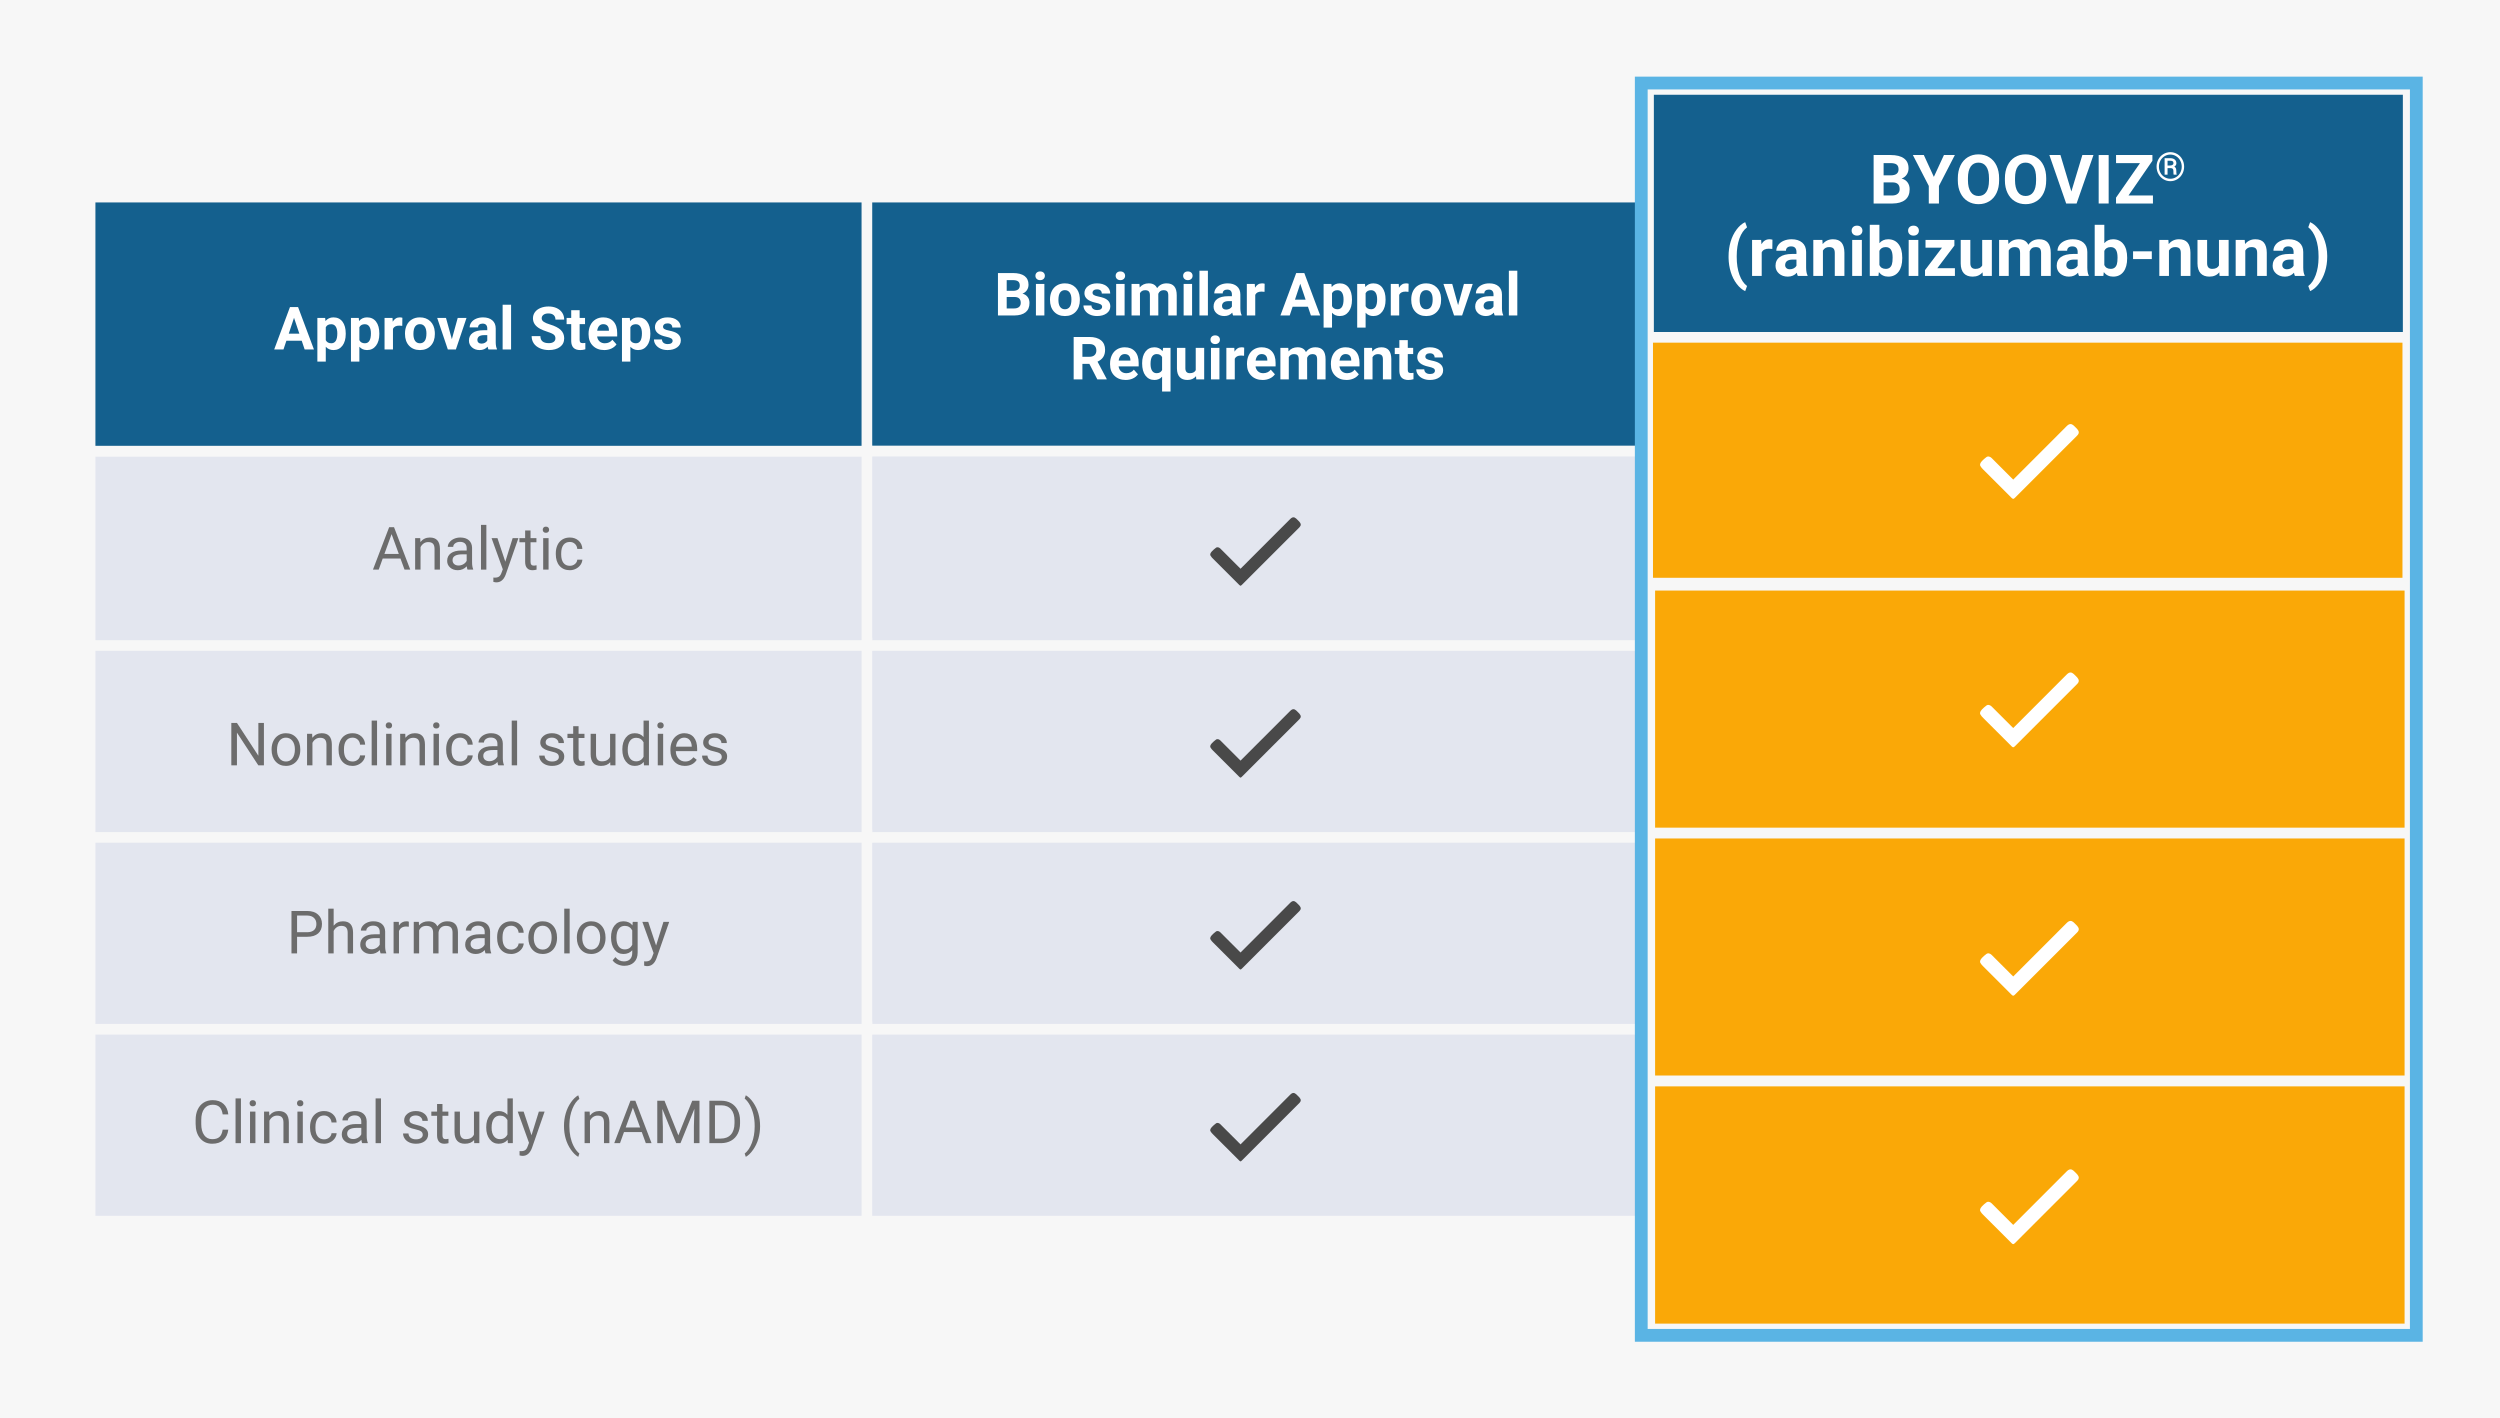 <?xml version="1.0" encoding="UTF-8"?><svg id="uuid-3d4adc09-3e8f-4fdf-acf7-b83af1b5eff6" xmlns="http://www.w3.org/2000/svg" viewBox="0 0 1173.16 665.594"><rect width="1173.16" height="665.594" fill="#f7f7f7"/><rect x="406.685" y="92.499" width="364.527" height="119.205" fill="#14608e" stroke="#f7f7f7" stroke-miterlimit="10" stroke-width="5"/><path d="M468.305,148.035v-19.906h6.973c2.415,0,4.247.463,5.496,1.388,1.249.926,1.873,2.281,1.873,4.067,0,.976-.251,1.835-.752,2.577-.501.743-1.199,1.288-2.092,1.634,1.021.256,1.825.771,2.413,1.545.588.775.882,1.723.882,2.844,0,1.914-.611,3.363-1.832,4.348-1.222.984-2.962,1.486-5.223,1.504h-7.738ZM472.407,136.469h3.035c2.069-.036,3.104-.861,3.104-2.475,0-.902-.262-1.552-.786-1.948-.524-.396-1.352-.595-2.481-.595h-2.871v5.018ZM472.407,139.367v5.373h3.514c.966,0,1.72-.229,2.263-.69.542-.46.813-1.096.813-1.907,0-1.822-.943-2.748-2.83-2.775h-3.76Z" fill="#fff"/><path d="M485.887,129.414c0-.592.198-1.08.595-1.463s.937-.574,1.62-.574c.674,0,1.212.191,1.613.574.401.383.602.871.602,1.463,0,.602-.203,1.094-.608,1.477-.406.383-.941.574-1.606.574-.666,0-1.201-.191-1.606-.574-.406-.383-.608-.875-.608-1.477ZM490.085,148.035h-3.965v-14.793h3.965v14.793Z" fill="#fff"/><path d="M492.723,140.502c0-1.467.282-2.775.848-3.924.565-1.148,1.378-2.037,2.44-2.666,1.062-.629,2.294-.943,3.698-.943,1.996,0,3.625.611,4.888,1.832,1.262,1.222,1.966,2.881,2.112,4.977l.027,1.012c0,2.27-.634,4.091-1.9,5.462-1.267,1.372-2.967,2.058-5.1,2.058s-3.835-.684-5.106-2.051-1.907-3.227-1.907-5.578v-.178ZM496.674,140.782c0,1.406.264,2.481.793,3.225.528.744,1.285,1.116,2.27,1.116.957,0,1.704-.367,2.242-1.103.538-.734.807-1.909.807-3.525,0-1.378-.269-2.446-.807-3.204-.538-.758-1.294-1.137-2.27-1.137-.966,0-1.714.377-2.242,1.13-.529.753-.793,1.919-.793,3.498Z" fill="#fff"/><path d="M517.182,143.947c0-.482-.239-.863-.718-1.142-.479-.277-1.247-.526-2.304-.745-3.519-.738-5.277-2.232-5.277-4.484,0-1.312.544-2.408,1.634-3.288,1.089-.879,2.513-1.319,4.272-1.319,1.877,0,3.379.442,4.505,1.326,1.125.885,1.688,2.033,1.688,3.445h-3.951c0-.564-.183-1.032-.547-1.401-.365-.369-.935-.554-1.709-.554-.666,0-1.181.15-1.545.451-.365.301-.547.684-.547,1.148,0,.438.207.791.622,1.06.415.27,1.114.502,2.099.697.984.196,1.813.417,2.488.663,2.087.766,3.131,2.092,3.131,3.979,0,1.35-.579,2.44-1.736,3.274-1.158.834-2.652,1.251-4.484,1.251-1.24,0-2.34-.221-3.302-.663-.962-.441-1.716-1.048-2.263-1.818-.547-.77-.82-1.602-.82-2.495h3.746c.036.702.296,1.24.779,1.613.483.374,1.13.561,1.941.561.756,0,1.328-.144,1.716-.431.387-.287.581-.663.581-1.128Z" fill="#fff"/><path d="M523.54,129.414c0-.592.198-1.08.595-1.463s.937-.574,1.62-.574c.674,0,1.212.191,1.613.574.401.383.602.871.602,1.463,0,.602-.203,1.094-.608,1.477-.406.383-.941.574-1.606.574-.666,0-1.201-.191-1.606-.574-.406-.383-.608-.875-.608-1.477ZM527.737,148.035h-3.965v-14.793h3.965v14.793Z" fill="#fff"/><path d="M534.696,133.242l.123,1.654c1.048-1.285,2.465-1.928,4.252-1.928,1.905,0,3.213.752,3.924,2.256,1.039-1.504,2.52-2.256,4.443-2.256,1.604,0,2.798.468,3.582,1.401.784.935,1.176,2.341,1.176,4.218v9.447h-3.965v-9.434c0-.838-.164-1.451-.492-1.839-.328-.387-.907-.581-1.736-.581-1.185,0-2.005.565-2.461,1.695l.014,10.158h-3.951v-9.42c0-.856-.169-1.477-.506-1.859-.337-.383-.912-.574-1.723-.574-1.121,0-1.933.465-2.434,1.395v10.459h-3.951v-14.793h3.705Z" fill="#fff"/><path d="M555.204,129.414c0-.592.198-1.08.595-1.463s.937-.574,1.62-.574c.674,0,1.212.191,1.613.574.401.383.602.871.602,1.463,0,.602-.203,1.094-.608,1.477-.406.383-.941.574-1.606.574-.666,0-1.201-.191-1.606-.574-.406-.383-.608-.875-.608-1.477ZM559.401,148.035h-3.965v-14.793h3.965v14.793Z" fill="#fff"/><path d="M566.825,148.035h-3.965v-21h3.965v21Z" fill="#fff"/><path d="M578.651,148.035c-.183-.355-.314-.797-.396-1.326-.957,1.066-2.201,1.6-3.732,1.6-1.449,0-2.65-.419-3.603-1.258-.953-.838-1.429-1.896-1.429-3.172,0-1.567.581-2.771,1.743-3.609,1.162-.838,2.841-1.262,5.038-1.271h1.818v-.848c0-.684-.176-1.23-.526-1.641-.351-.41-.905-.615-1.661-.615-.666,0-1.188.16-1.565.479-.378.319-.567.757-.567,1.312h-3.951c0-.856.264-1.649.793-2.379.528-.729,1.276-1.301,2.242-1.716.966-.414,2.051-.622,3.254-.622,1.823,0,3.27.458,4.341,1.374,1.071.916,1.606,2.204,1.606,3.862v6.412c.009,1.404.205,2.466.588,3.186v.232h-3.992ZM575.383,145.287c.583,0,1.121-.13,1.613-.39s.856-.608,1.094-1.046v-2.543h-1.477c-1.978,0-3.031.684-3.158,2.051l-.014.232c0,.492.173.898.52,1.217.346.319.82.479,1.422.479Z" fill="#fff"/><path d="M593.403,136.947c-.538-.072-1.012-.109-1.422-.109-1.495,0-2.475.506-2.939,1.518v9.68h-3.951v-14.793h3.732l.109,1.764c.793-1.357,1.891-2.037,3.295-2.037.438,0,.848.06,1.23.178l-.055,3.801Z" fill="#fff"/><path d="M613.774,143.934h-7.191l-1.367,4.102h-4.361l7.41-19.906h3.801l7.451,19.906h-4.361l-1.381-4.102ZM607.69,140.611h4.977l-2.502-7.451-2.475,7.451Z" fill="#fff"/><path d="M634.432,140.776c0,2.279-.518,4.104-1.552,5.476-1.035,1.372-2.432,2.058-4.19,2.058-1.495,0-2.703-.52-3.623-1.559v6.973h-3.951v-20.48h3.664l.137,1.449c.957-1.148,2.205-1.723,3.746-1.723,1.822,0,3.24.675,4.252,2.023,1.012,1.35,1.518,3.209,1.518,5.578v.205ZM630.481,140.488c0-1.376-.244-2.438-.731-3.186-.488-.747-1.196-1.121-2.126-1.121-1.24,0-2.092.475-2.557,1.422v6.057c.482.976,1.344,1.463,2.584,1.463,1.887,0,2.83-1.545,2.83-4.635Z" fill="#fff"/><path d="M650.196,140.776c0,2.279-.518,4.104-1.552,5.476-1.035,1.372-2.432,2.058-4.19,2.058-1.495,0-2.703-.52-3.623-1.559v6.973h-3.951v-20.48h3.664l.137,1.449c.957-1.148,2.205-1.723,3.746-1.723,1.822,0,3.24.675,4.252,2.023,1.012,1.35,1.518,3.209,1.518,5.578v.205ZM646.245,140.488c0-1.376-.244-2.438-.731-3.186-.488-.747-1.196-1.121-2.126-1.121-1.24,0-2.092.475-2.557,1.422v6.057c.482.976,1.344,1.463,2.584,1.463,1.887,0,2.83-1.545,2.83-4.635Z" fill="#fff"/><path d="M660.956,136.947c-.538-.072-1.012-.109-1.422-.109-1.495,0-2.475.506-2.939,1.518v9.68h-3.951v-14.793h3.732l.109,1.764c.793-1.357,1.891-2.037,3.295-2.037.438,0,.848.06,1.23.178l-.055,3.801Z" fill="#fff"/><path d="M662.241,140.502c0-1.467.282-2.775.848-3.924.564-1.148,1.378-2.037,2.44-2.666,1.062-.629,2.294-.943,3.698-.943,1.996,0,3.625.611,4.888,1.832,1.262,1.222,1.966,2.881,2.112,4.977l.027,1.012c0,2.27-.634,4.091-1.9,5.462-1.268,1.372-2.967,2.058-5.1,2.058s-3.835-.684-5.106-2.051-1.907-3.227-1.907-5.578v-.178ZM666.192,140.782c0,1.406.264,2.481.793,3.225.528.744,1.285,1.116,2.27,1.116.957,0,1.704-.367,2.242-1.103.537-.734.807-1.909.807-3.525,0-1.378-.27-2.446-.807-3.204-.538-.758-1.295-1.137-2.27-1.137-.967,0-1.714.377-2.242,1.13-.529.753-.793,1.919-.793,3.498Z" fill="#fff"/><path d="M684.225,143.209l2.748-9.967h4.129l-4.99,14.793h-3.773l-4.99-14.793h4.129l2.748,9.967Z" fill="#fff"/><path d="M701.411,148.035c-.183-.355-.314-.797-.396-1.326-.957,1.066-2.201,1.6-3.732,1.6-1.449,0-2.65-.419-3.603-1.258-.953-.838-1.429-1.896-1.429-3.172,0-1.567.581-2.771,1.743-3.609,1.162-.838,2.841-1.262,5.038-1.271h1.818v-.848c0-.684-.176-1.23-.526-1.641-.352-.41-.905-.615-1.661-.615-.666,0-1.188.16-1.565.479-.379.319-.567.757-.567,1.312h-3.951c0-.856.264-1.649.793-2.379.528-.729,1.275-1.301,2.242-1.716.966-.414,2.051-.622,3.254-.622,1.822,0,3.27.458,4.341,1.374,1.07.916,1.606,2.204,1.606,3.862v6.412c.009,1.404.205,2.466.588,3.186v.232h-3.992ZM698.143,145.287c.583,0,1.121-.13,1.613-.39s.856-.608,1.094-1.046v-2.543h-1.477c-1.979,0-3.031.684-3.158,2.051l-.014.232c0,.492.173.898.52,1.217.346.319.82.479,1.422.479Z" fill="#fff"/><path d="M712.02,148.035h-3.965v-21h3.965v21Z" fill="#fff"/><path d="M511.201,170.748h-3.268v7.287h-4.102v-19.906h7.396c2.352,0,4.165.524,5.441,1.572,1.276,1.049,1.914,2.529,1.914,4.443,0,1.358-.294,2.491-.882,3.397-.588.907-1.479,1.63-2.673,2.167l4.307,8.135v.191h-4.402l-3.732-7.287ZM507.933,167.426h3.309c1.03,0,1.827-.262,2.393-.786.565-.523.848-1.246.848-2.167,0-.938-.267-1.677-.8-2.215-.533-.537-1.352-.807-2.454-.807h-3.295v5.975Z" fill="#fff"/><path d="M528.25,178.309c-2.169,0-3.936-.665-5.298-1.996-1.363-1.33-2.044-3.104-2.044-5.318v-.383c0-1.485.287-2.813.861-3.985.574-1.171,1.388-2.073,2.44-2.707,1.053-.633,2.253-.95,3.603-.95,2.023,0,3.616.639,4.778,1.914,1.162,1.276,1.743,3.086,1.743,5.428v1.613h-9.42c.127.967.513,1.741,1.155,2.324.643.584,1.456.875,2.44.875,1.522,0,2.711-.551,3.568-1.654l1.941,2.174c-.593.839-1.395,1.493-2.406,1.962-1.012.47-2.133.704-3.363.704ZM527.798,166.154c-.784,0-1.42.266-1.907.797-.488.531-.8,1.291-.937,2.279h5.496v-.315c-.019-.879-.255-1.559-.711-2.039-.456-.481-1.103-.722-1.941-.722Z" fill="#fff"/><path d="M535.96,170.502c0-2.324.517-4.16,1.552-5.51,1.034-1.349,2.454-2.023,4.259-2.023,1.586,0,2.848.606,3.787,1.818l.26-1.545h3.473v20.48h-3.965v-6.959c-.912,1.03-2.105,1.545-3.582,1.545-1.759,0-3.163-.684-4.211-2.051-1.048-1.367-1.572-3.285-1.572-5.756ZM539.912,170.782c0,1.415.248,2.492.745,3.231.497.74,1.196,1.109,2.099,1.109,1.212,0,2.069-.483,2.57-1.451v-6.121c-.492-.931-1.34-1.396-2.543-1.396-.912,0-1.618.37-2.119,1.109-.501.739-.752,1.912-.752,3.519Z" fill="#fff"/><path d="M561.253,176.531c-.976,1.186-2.324,1.777-4.047,1.777-1.586,0-2.796-.455-3.63-1.367-.834-.911-1.26-2.246-1.278-4.006v-9.693h3.951v9.568c0,1.542.702,2.312,2.105,2.312,1.34,0,2.26-.465,2.762-1.396v-10.484h3.965v14.793h-3.719l-.109-1.504Z" fill="#fff"/><path d="M568.035,159.414c0-.592.198-1.08.595-1.463s.937-.574,1.62-.574c.674,0,1.212.191,1.613.574.401.383.602.871.602,1.463,0,.602-.203,1.094-.608,1.477-.406.383-.941.574-1.606.574-.666,0-1.201-.191-1.606-.574-.406-.383-.608-.875-.608-1.477ZM572.232,178.035h-3.965v-14.793h3.965v14.793Z" fill="#fff"/><path d="M583.798,166.947c-.538-.072-1.012-.109-1.422-.109-1.495,0-2.475.506-2.939,1.518v9.68h-3.951v-14.793h3.732l.109,1.764c.793-1.357,1.891-2.037,3.295-2.037.438,0,.848.06,1.23.178l-.055,3.801Z" fill="#fff"/><path d="M592.507,178.309c-2.17,0-3.936-.665-5.298-1.996-1.363-1.33-2.044-3.104-2.044-5.318v-.383c0-1.485.287-2.813.861-3.985.574-1.171,1.388-2.073,2.44-2.707,1.053-.633,2.253-.95,3.603-.95,2.023,0,3.616.639,4.778,1.914,1.162,1.276,1.743,3.086,1.743,5.428v1.613h-9.42c.127.967.513,1.741,1.155,2.324.643.584,1.456.875,2.44.875,1.521,0,2.711-.551,3.568-1.654l1.941,2.174c-.593.839-1.395,1.493-2.406,1.962-1.012.47-2.133.704-3.363.704ZM592.056,166.154c-.784,0-1.42.266-1.907.797-.488.531-.8,1.291-.937,2.279h5.496v-.315c-.019-.879-.256-1.559-.711-2.039-.456-.481-1.104-.722-1.941-.722Z" fill="#fff"/><path d="M604.539,163.242l.123,1.654c1.048-1.285,2.465-1.928,4.252-1.928,1.904,0,3.213.752,3.924,2.256,1.039-1.504,2.52-2.256,4.443-2.256,1.604,0,2.798.468,3.582,1.401.783.935,1.176,2.341,1.176,4.218v9.447h-3.965v-9.434c0-.838-.164-1.451-.492-1.839-.328-.387-.907-.581-1.736-.581-1.186,0-2.006.565-2.461,1.695l.014,10.158h-3.951v-9.42c0-.856-.169-1.477-.506-1.859-.338-.383-.912-.574-1.723-.574-1.121,0-1.933.465-2.434,1.395v10.459h-3.951v-14.793h3.705Z" fill="#fff"/><path d="M631.882,178.309c-2.17,0-3.936-.665-5.298-1.996-1.363-1.33-2.044-3.104-2.044-5.318v-.383c0-1.485.287-2.813.861-3.985.574-1.171,1.388-2.073,2.44-2.707,1.053-.633,2.253-.95,3.603-.95,2.023,0,3.616.639,4.778,1.914,1.162,1.276,1.743,3.086,1.743,5.428v1.613h-9.42c.127.967.513,1.741,1.155,2.324.643.584,1.456.875,2.44.875,1.521,0,2.711-.551,3.568-1.654l1.941,2.174c-.593.839-1.395,1.493-2.406,1.962-1.012.47-2.133.704-3.363.704ZM631.431,166.154c-.784,0-1.42.266-1.907.797-.488.531-.8,1.291-.937,2.279h5.496v-.315c-.019-.879-.256-1.559-.711-2.039-.456-.481-1.104-.722-1.941-.722Z" fill="#fff"/><path d="M643.845,163.242l.123,1.709c1.057-1.321,2.475-1.982,4.252-1.982,1.567,0,2.734.461,3.5,1.381.766.921,1.157,2.297,1.176,4.129v9.557h-3.951v-9.461c0-.838-.183-1.446-.547-1.825-.365-.378-.971-.567-1.818-.567-1.112,0-1.946.475-2.502,1.422v10.432h-3.951v-14.793h3.719Z" fill="#fff"/><path d="M660.621,159.606v3.637h2.529v2.898h-2.529v7.383c0,.547.104.939.314,1.176.209.237.61.355,1.203.355.438,0,.824-.031,1.162-.096v2.994c-.775.237-1.572.355-2.393.355-2.771,0-4.184-1.398-4.238-4.197v-7.971h-2.16v-2.898h2.16v-3.637h3.951Z" fill="#fff"/><path d="M673.363,173.947c0-.482-.239-.863-.718-1.142-.479-.277-1.247-.526-2.304-.745-3.519-.738-5.277-2.232-5.277-4.484,0-1.312.544-2.408,1.634-3.288,1.089-.879,2.513-1.319,4.272-1.319,1.877,0,3.379.442,4.505,1.326,1.125.885,1.688,2.033,1.688,3.445h-3.951c0-.564-.183-1.032-.547-1.401-.365-.369-.935-.554-1.709-.554-.666,0-1.181.15-1.545.451-.365.301-.547.684-.547,1.148,0,.438.207.791.622,1.06.414.27,1.114.502,2.099.697.984.196,1.813.417,2.488.663,2.087.766,3.131,2.092,3.131,3.979,0,1.35-.579,2.44-1.736,3.274-1.158.834-2.652,1.251-4.484,1.251-1.24,0-2.341-.221-3.302-.663-.962-.441-1.716-1.048-2.263-1.818-.547-.77-.82-1.602-.82-2.495h3.746c.036.702.296,1.24.779,1.613.482.374,1.13.561,1.941.561.756,0,1.328-.144,1.716-.431.387-.287.581-.663.581-1.128Z" fill="#fff"/><rect x="406.685" y="481.839" width="364.527" height="91.205" fill="#e3e6ef" stroke="#f7f7f7" stroke-miterlimit="10" stroke-width="5"/><rect x="406.685" y="391.794" width="364.527" height="91.205" fill="#e3e6ef" stroke="#f7f7f7" stroke-miterlimit="10" stroke-width="5"/><rect x="406.685" y="301.749" width="364.527" height="91.205" fill="#e3e6ef" stroke="#f7f7f7" stroke-miterlimit="10" stroke-width="5"/><rect x="406.685" y="211.704" width="364.527" height="91.205" fill="#e3e6ef" stroke="#f7f7f7" stroke-miterlimit="10" stroke-width="5"/><rect x="42.274" y="481.839" width="364.527" height="91.205" fill="#e3e6ef" stroke="#f7f7f7" stroke-miterlimit="10" stroke-width="5"/><path d="M107.13,530.125c-.246,2.105-1.023,3.73-2.331,4.874-1.308,1.144-3.047,1.716-5.216,1.716-2.352,0-4.236-.843-5.653-2.529-1.417-1.687-2.126-3.942-2.126-6.768v-1.914c0-1.851.33-3.478.991-4.881.661-1.403,1.597-2.481,2.81-3.233,1.212-.752,2.616-1.128,4.211-1.128,2.114,0,3.81.59,5.086,1.771,1.276,1.181,2.019,2.814,2.229,4.901h-2.639c-.228-1.591-.723-2.743-1.483-3.456-.761-.713-1.825-1.069-3.192-1.069-1.677,0-2.992.62-3.944,1.861-.953,1.24-1.429,3.005-1.429,5.295v1.93c0,2.162.451,3.882,1.354,5.158.902,1.277,2.165,1.916,3.787,1.916,1.458,0,2.577-.33,3.356-.991s1.296-1.812,1.552-3.452h2.639Z" fill="#6c6c6c"/><path d="M113.064,536.442h-2.529v-21h2.529v21Z" fill="#6c6c6c"/><path d="M117.124,517.725c0-.41.125-.757.376-1.039.25-.282.622-.424,1.114-.424s.866.142,1.121.424c.255.282.383.629.383,1.039s-.128.752-.383,1.025c-.255.273-.629.41-1.121.41s-.864-.137-1.114-.41c-.251-.273-.376-.615-.376-1.025ZM119.858,536.442h-2.529v-14.793h2.529v14.793Z" fill="#6c6c6c"/><path d="M126.298,521.649l.082,1.859c1.13-1.422,2.606-2.133,4.43-2.133,3.126,0,4.703,1.764,4.73,5.291v9.775h-2.529v-9.789c-.009-1.066-.253-1.854-.731-2.365s-1.224-.766-2.235-.766c-.82,0-1.541.219-2.16.656-.62.438-1.103,1.012-1.449,1.723v10.541h-2.529v-14.793h2.393Z" fill="#6c6c6c"/><path d="M139.368,517.725c0-.41.125-.757.376-1.039.25-.282.622-.424,1.114-.424s.866.142,1.121.424c.255.282.383.629.383,1.039s-.128.752-.383,1.025c-.255.273-.629.41-1.121.41s-.864-.137-1.114-.41c-.251-.273-.376-.615-.376-1.025ZM142.103,536.442h-2.529v-14.793h2.529v14.793Z" fill="#6c6c6c"/><path d="M152.083,534.651c.902,0,1.69-.273,2.365-.82.674-.547,1.048-1.23,1.121-2.051h2.393c-.046.848-.337,1.654-.875,2.42-.538.766-1.256,1.376-2.153,1.832-.898.455-1.848.684-2.851.684-2.015,0-3.616-.672-4.806-2.017s-1.784-3.184-1.784-5.517v-.424c0-1.44.264-2.721.793-3.842.528-1.121,1.287-1.991,2.276-2.611.989-.62,2.158-.93,3.507-.93,1.659,0,3.037.497,4.136,1.49,1.098.993,1.684,2.283,1.757,3.869h-2.393c-.073-.957-.436-1.743-1.087-2.358-.652-.615-1.456-.923-2.413-.923-1.285,0-2.281.463-2.987,1.388-.707.925-1.06,2.263-1.06,4.013v.479c0,1.704.351,3.017,1.053,3.938.702.921,1.704,1.381,3.008,1.381Z" fill="#6c6c6c"/><path d="M169.939,536.442c-.146-.292-.265-.812-.355-1.559-1.176,1.222-2.58,1.832-4.211,1.832-1.458,0-2.655-.412-3.589-1.237-.935-.825-1.401-1.871-1.401-3.138,0-1.54.585-2.736,1.757-3.589,1.171-.853,2.818-1.278,4.942-1.278h2.461v-1.162c0-.884-.265-1.588-.793-2.112-.529-.524-1.308-.786-2.338-.786-.902,0-1.659.228-2.27.684-.611.456-.916,1.007-.916,1.654h-2.543c0-.738.262-1.451.786-2.14.524-.688,1.235-1.232,2.133-1.634.897-.401,1.884-.602,2.96-.602,1.704,0,3.04.426,4.006,1.278.966.853,1.467,2.025,1.504,3.521v6.809c0,1.358.173,2.438.52,3.24v.219h-2.652ZM165.741,534.514c.793,0,1.545-.205,2.256-.615s1.226-.943,1.545-1.6v-3.035h-1.982c-3.099,0-4.648.907-4.648,2.721,0,.793.264,1.413.793,1.859.528.446,1.208.67,2.037.67Z" fill="#6c6c6c"/><path d="M178.784,536.442h-2.529v-21h2.529v21Z" fill="#6c6c6c"/><path d="M198.376,532.518c0-.684-.258-1.215-.772-1.593-.515-.378-1.413-.704-2.693-.978-1.281-.273-2.297-.602-3.049-.984s-1.308-.839-1.668-1.367c-.36-.528-.54-1.157-.54-1.887,0-1.212.513-2.237,1.538-3.076s2.335-1.258,3.931-1.258c1.677,0,3.037.433,4.081,1.299,1.043.866,1.565,1.974,1.565,3.322h-2.543c0-.692-.294-1.29-.882-1.791s-1.329-.752-2.222-.752c-.921,0-1.641.2-2.16.602s-.779.925-.779,1.572c0,.61.241,1.071.725,1.381.483.31,1.355.606,2.618.889,1.262.282,2.285.62,3.069,1.012.784.392,1.365.863,1.743,1.415.378.552.567,1.224.567,2.017,0,1.321-.529,2.381-1.586,3.179-1.058.798-2.429,1.196-4.115,1.196-1.185,0-2.233-.21-3.145-.629-.912-.419-1.625-1.005-2.14-1.757-.515-.752-.772-1.565-.772-2.44h2.529c.045.848.385,1.52,1.019,2.017.633.497,1.47.745,2.509.745.957,0,1.725-.193,2.304-.581.579-.388.868-.904.868-1.552Z" fill="#6c6c6c"/><path d="M207.632,518.067v3.582h2.762v1.955h-2.762v9.186c0,.593.123,1.038.369,1.334.246.297.665.445,1.258.445.292,0,.692-.055,1.203-.164v2.039c-.666.181-1.312.271-1.941.271-1.13,0-1.982-.342-2.557-1.025s-.861-1.654-.861-2.912v-9.174h-2.693v-1.955h2.693v-3.582h2.529Z" fill="#6c6c6c"/><path d="M222.48,534.979c-.984,1.157-2.429,1.736-4.334,1.736-1.577,0-2.778-.458-3.603-1.374-.825-.916-1.242-2.271-1.251-4.067v-9.625h2.529v9.557c0,2.242.911,3.363,2.734,3.363,1.932,0,3.217-.72,3.855-2.16v-10.76h2.529v14.793h-2.406l-.055-1.463Z" fill="#6c6c6c"/><path d="M228.167,528.922c0-2.27.538-4.095,1.613-5.476,1.075-1.381,2.483-2.071,4.225-2.071,1.731,0,3.104.593,4.115,1.777v-7.711h2.529v21h-2.324l-.123-1.586c-1.012,1.239-2.42,1.859-4.225,1.859-1.714,0-3.11-.702-4.19-2.105s-1.62-3.235-1.62-5.496v-.191ZM230.696,529.209c0,1.677.346,2.989,1.039,3.938.692.948,1.649,1.422,2.871,1.422,1.604,0,2.775-.72,3.514-2.16v-6.795c-.757-1.395-1.919-2.092-3.486-2.092-1.24,0-2.206.479-2.898,1.436-.693.957-1.039,2.374-1.039,4.252Z" fill="#6c6c6c"/><path d="M249.413,532.736l3.445-11.088h2.707l-5.947,17.076c-.921,2.461-2.384,3.691-4.389,3.691l-.479-.041-.943-.178v-2.051l.684.055c.856,0,1.524-.174,2.003-.52.479-.347.873-.98,1.183-1.9l.561-1.504-5.277-14.629h2.762l3.691,11.088Z" fill="#6c6c6c"/><path d="M264.657,528.361c0-2.06.275-4.038.827-5.934.551-1.896,1.374-3.618,2.468-5.168s2.229-2.644,3.404-3.281l.52,1.668c-1.331,1.021-2.422,2.579-3.274,4.676-.853,2.097-1.319,4.443-1.401,7.041l-.014,1.162c0,3.519.643,6.571,1.928,9.16.774,1.549,1.695,2.762,2.762,3.637l-.52,1.545c-1.212-.675-2.37-1.805-3.473-3.391-2.151-3.099-3.227-6.804-3.227-11.115Z" fill="#6c6c6c"/><path d="M276.716,521.649l.082,1.859c1.13-1.422,2.606-2.133,4.43-2.133,3.126,0,4.703,1.764,4.73,5.291v9.775h-2.529v-9.789c-.009-1.066-.253-1.854-.731-2.365s-1.224-.766-2.235-.766c-.82,0-1.541.219-2.16.656-.62.438-1.103,1.012-1.449,1.723v10.541h-2.529v-14.793h2.393Z" fill="#6c6c6c"/><path d="M301.161,531.233h-8.34l-1.873,5.209h-2.707l7.602-19.906h2.297l7.615,19.906h-2.693l-1.9-5.209ZM293.614,529.086h6.768l-3.391-9.311-3.377,9.311Z" fill="#6c6c6c"/><path d="M311.825,516.535l6.508,16.242,6.508-16.242h3.404v19.906h-2.625v-7.752l.246-8.367-6.535,16.119h-2.01l-6.521-16.078.26,8.326v7.752h-2.625v-19.906h3.391Z" fill="#6c6c6c"/><path d="M332.88,536.442v-19.906h5.619c1.731,0,3.263.383,4.594,1.148,1.331.766,2.358,1.854,3.083,3.268s1.091,3.035,1.101,4.867v1.271c0,1.878-.362,3.522-1.087,4.936s-1.759,2.497-3.104,3.254c-1.345.757-2.91,1.144-4.696,1.162h-5.51ZM335.505,518.682v15.613h2.762c2.023,0,3.598-.63,4.724-1.889,1.125-1.259,1.688-3.052,1.688-5.378v-1.163c0-2.262-.531-4.021-1.593-5.274-1.062-1.255-2.568-1.891-4.519-1.909h-3.062Z" fill="#6c6c6c"/><path d="M356.683,528.498c0,2.032-.267,3.98-.8,5.845s-1.349,3.584-2.447,5.161c-1.099,1.576-2.249,2.697-3.452,3.363l-.533-1.545c1.403-1.076,2.531-2.746,3.384-5.011.852-2.265,1.287-4.778,1.306-7.54v-.438c0-1.914-.201-3.693-.602-5.339-.401-1.646-.959-3.119-1.675-4.423-.716-1.304-1.52-2.319-2.413-3.049l.533-1.545c1.203.665,2.349,1.777,3.438,3.336,1.089,1.559,1.905,3.276,2.447,5.154.542,1.878.813,3.888.813,6.029Z" fill="#6c6c6c"/><rect x="42.274" y="391.794" width="364.527" height="91.205" fill="#e3e6ef" stroke="#f7f7f7" stroke-miterlimit="10" stroke-width="5"/><path d="M139.402,439.604v7.793h-2.625v-19.906h7.342c2.178,0,3.885.556,5.12,1.668,1.235,1.112,1.853,2.584,1.853,4.416,0,1.933-.604,3.42-1.812,4.464-1.208,1.044-2.938,1.565-5.188,1.565h-4.689ZM139.402,437.457h4.717c1.403,0,2.479-.331,3.227-.993.747-.662,1.121-1.618,1.121-2.869,0-1.188-.374-2.137-1.121-2.849-.748-.713-1.773-1.082-3.076-1.109h-4.867v7.82Z" fill="#6c6c6c"/><path d="M156.574,434.395c1.121-1.376,2.579-2.064,4.375-2.064,3.126,0,4.703,1.764,4.73,5.291v9.775h-2.529v-9.789c-.009-1.066-.253-1.854-.731-2.365s-1.224-.766-2.235-.766c-.82,0-1.541.219-2.16.656-.62.438-1.103,1.012-1.449,1.723v10.541h-2.529v-21h2.529v7.998Z" fill="#6c6c6c"/><path d="M178.6,447.397c-.146-.292-.265-.812-.355-1.559-1.176,1.222-2.58,1.832-4.211,1.832-1.458,0-2.655-.412-3.589-1.237-.935-.825-1.401-1.871-1.401-3.138,0-1.54.585-2.736,1.757-3.589,1.171-.853,2.818-1.278,4.942-1.278h2.461v-1.162c0-.884-.265-1.588-.793-2.112-.529-.524-1.308-.786-2.338-.786-.902,0-1.659.228-2.27.684-.611.456-.916,1.007-.916,1.654h-2.543c0-.738.262-1.451.786-2.14.524-.688,1.235-1.232,2.133-1.634.897-.401,1.884-.602,2.96-.602,1.704,0,3.04.426,4.006,1.278.966.853,1.467,2.025,1.504,3.521v6.809c0,1.358.173,2.438.52,3.24v.219h-2.652ZM174.402,445.469c.793,0,1.545-.205,2.256-.615s1.226-.943,1.545-1.6v-3.035h-1.982c-3.099,0-4.648.907-4.648,2.721,0,.793.264,1.413.793,1.859.528.446,1.208.67,2.037.67Z" fill="#6c6c6c"/><path d="M191.848,434.873c-.383-.063-.798-.096-1.244-.096-1.659,0-2.785.706-3.377,2.119v10.5h-2.529v-14.793h2.461l.041,1.709c.829-1.321,2.005-1.982,3.527-1.982.492,0,.866.063,1.121.191v2.352Z" fill="#6c6c6c"/><path d="M196.551,432.604l.068,1.641c1.084-1.276,2.547-1.914,4.389-1.914,2.069,0,3.477.793,4.225,2.379.492-.711,1.132-1.285,1.921-1.723.788-.438,1.72-.656,2.796-.656,3.245,0,4.895,1.718,4.949,5.154v9.912h-2.529v-9.762c0-1.058-.242-1.848-.725-2.372-.483-.524-1.294-.786-2.434-.786-.939,0-1.718.28-2.338.841-.62.561-.98,1.314-1.08,2.263v9.816h-2.543v-9.693c0-2.151-1.053-3.227-3.158-3.227-1.659,0-2.794.706-3.404,2.119v10.801h-2.529v-14.793h2.393Z" fill="#6c6c6c"/><path d="M227.846,447.397c-.146-.292-.265-.812-.355-1.559-1.176,1.222-2.58,1.832-4.211,1.832-1.458,0-2.655-.412-3.589-1.237-.935-.825-1.401-1.871-1.401-3.138,0-1.54.585-2.736,1.757-3.589,1.171-.853,2.818-1.278,4.942-1.278h2.461v-1.162c0-.884-.265-1.588-.793-2.112-.529-.524-1.308-.786-2.338-.786-.902,0-1.659.228-2.27.684-.611.456-.916,1.007-.916,1.654h-2.543c0-.738.262-1.451.786-2.14.524-.688,1.235-1.232,2.133-1.634.897-.401,1.884-.602,2.96-.602,1.704,0,3.04.426,4.006,1.278.966.853,1.467,2.025,1.504,3.521v6.809c0,1.358.173,2.438.52,3.24v.219h-2.652ZM223.648,445.469c.793,0,1.545-.205,2.256-.615s1.226-.943,1.545-1.6v-3.035h-1.982c-3.099,0-4.648.907-4.648,2.721,0,.793.264,1.413.793,1.859.528.446,1.208.67,2.037.67Z" fill="#6c6c6c"/><path d="M239.877,445.606c.902,0,1.69-.273,2.365-.82.674-.547,1.048-1.23,1.121-2.051h2.393c-.046.848-.337,1.654-.875,2.42-.538.766-1.256,1.376-2.153,1.832-.898.455-1.848.684-2.851.684-2.015,0-3.616-.672-4.806-2.017s-1.784-3.184-1.784-5.517v-.424c0-1.44.264-2.721.793-3.842.528-1.121,1.287-1.991,2.276-2.611.989-.62,2.158-.93,3.507-.93,1.659,0,3.037.497,4.136,1.49,1.098.993,1.684,2.283,1.757,3.869h-2.393c-.073-.957-.436-1.743-1.087-2.358-.652-.615-1.456-.923-2.413-.923-1.285,0-2.281.463-2.987,1.388-.707.925-1.06,2.263-1.06,4.013v.479c0,1.704.351,3.017,1.053,3.938.702.921,1.704,1.381,3.008,1.381Z" fill="#6c6c6c"/><path d="M247.93,439.863c0-1.449.285-2.753.854-3.91.569-1.157,1.362-2.051,2.379-2.68,1.016-.629,2.176-.943,3.479-.943,2.014,0,3.644.697,4.888,2.092s1.866,3.249,1.866,5.564v.178c0,1.44-.276,2.732-.827,3.876-.552,1.144-1.34,2.035-2.365,2.673s-2.204.957-3.534.957c-2.005,0-3.63-.697-4.874-2.092s-1.866-3.24-1.866-5.537v-.178ZM250.473,440.164c0,1.641.38,2.958,1.142,3.951.761.993,1.779,1.49,3.056,1.49,1.285,0,2.306-.504,3.062-1.511.756-1.007,1.135-2.418,1.135-4.231,0-1.622-.385-2.938-1.155-3.944-.771-1.007-1.793-1.511-3.069-1.511-1.249,0-2.256.497-3.021,1.49s-1.148,2.415-1.148,4.266Z" fill="#6c6c6c"/><path d="M267.316,447.397h-2.529v-21h2.529v21Z" fill="#6c6c6c"/><path d="M270.693,439.863c0-1.449.285-2.753.854-3.91.569-1.157,1.362-2.051,2.379-2.68,1.016-.629,2.176-.943,3.479-.943,2.014,0,3.644.697,4.888,2.092s1.866,3.249,1.866,5.564v.178c0,1.44-.276,2.732-.827,3.876-.552,1.144-1.34,2.035-2.365,2.673s-2.204.957-3.534.957c-2.005,0-3.63-.697-4.874-2.092s-1.866-3.24-1.866-5.537v-.178ZM273.236,440.164c0,1.641.38,2.958,1.142,3.951.761.993,1.779,1.49,3.056,1.49,1.285,0,2.306-.504,3.062-1.511.756-1.007,1.135-2.418,1.135-4.231,0-1.622-.385-2.938-1.155-3.944-.771-1.007-1.793-1.511-3.069-1.511-1.249,0-2.256.497-3.021,1.49s-1.148,2.415-1.148,4.266Z" fill="#6c6c6c"/><path d="M286.73,439.877c0-2.306.533-4.141,1.6-5.503s2.479-2.044,4.238-2.044c1.805,0,3.213.638,4.225,1.914l.123-1.641h2.311v14.438c0,1.914-.567,3.422-1.702,4.525-1.135,1.103-2.659,1.654-4.573,1.654-1.066,0-2.11-.229-3.131-.684-1.021-.456-1.8-1.08-2.338-1.873l1.312-1.518c1.084,1.34,2.411,2.01,3.979,2.01,1.23,0,2.189-.347,2.878-1.039.688-.693,1.032-1.668,1.032-2.926v-1.271c-1.012,1.167-2.393,1.75-4.143,1.75-1.732,0-3.133-.697-4.204-2.092-1.071-1.395-1.606-3.295-1.606-5.701ZM289.273,440.164c0,1.668.342,2.979,1.025,3.931s1.641,1.429,2.871,1.429c1.595,0,2.766-.725,3.514-2.174v-6.754c-.775-1.413-1.937-2.119-3.486-2.119-1.23,0-2.192.479-2.885,1.436-.693.957-1.039,2.374-1.039,4.252Z" fill="#6c6c6c"/><path d="M307.881,443.692l3.445-11.088h2.707l-5.947,17.076c-.921,2.461-2.384,3.691-4.389,3.691l-.479-.041-.943-.178v-2.051l.684.055c.856,0,1.524-.174,2.003-.52.479-.347.873-.98,1.183-1.9l.561-1.504-5.277-14.629h2.762l3.691,11.088Z" fill="#6c6c6c"/><rect x="42.274" y="301.749" width="364.527" height="91.205" fill="#e3e6ef" stroke="#f7f7f7" stroke-miterlimit="10" stroke-width="5"/><path d="M123.851,359.141h-2.639l-10.021-15.34v15.34h-2.639v-19.906h2.639l10.049,15.408v-15.408h2.611v19.906Z" fill="#6c6c6c"/><path d="M127.446,351.608c0-1.449.285-2.753.854-3.91.569-1.157,1.362-2.051,2.379-2.68,1.016-.629,2.176-.943,3.479-.943,2.014,0,3.644.697,4.888,2.092s1.866,3.249,1.866,5.564v.178c0,1.44-.276,2.732-.827,3.876-.552,1.144-1.34,2.035-2.365,2.673s-2.204.957-3.534.957c-2.005,0-3.63-.697-4.874-2.092s-1.866-3.24-1.866-5.537v-.178ZM129.989,351.908c0,1.641.38,2.958,1.142,3.951.761.993,1.779,1.49,3.056,1.49,1.285,0,2.306-.504,3.062-1.511.756-1.007,1.135-2.418,1.135-4.231,0-1.622-.385-2.938-1.155-3.944-.771-1.007-1.793-1.511-3.069-1.511-1.249,0-2.256.497-3.021,1.49s-1.148,2.415-1.148,4.266Z" fill="#6c6c6c"/><path d="M146.478,344.348l.082,1.859c1.13-1.422,2.606-2.133,4.43-2.133,3.126,0,4.703,1.764,4.73,5.291v9.775h-2.529v-9.789c-.009-1.066-.253-1.854-.731-2.365s-1.224-.766-2.235-.766c-.82,0-1.541.219-2.16.656-.62.438-1.103,1.012-1.449,1.723v10.541h-2.529v-14.793h2.393Z" fill="#6c6c6c"/><path d="M165.468,357.35c.902,0,1.69-.273,2.365-.82.674-.547,1.048-1.23,1.121-2.051h2.393c-.046.848-.337,1.654-.875,2.42-.538.766-1.256,1.376-2.153,1.832-.898.455-1.848.684-2.851.684-2.015,0-3.616-.672-4.806-2.017s-1.784-3.184-1.784-5.517v-.424c0-1.44.264-2.721.793-3.842.528-1.121,1.287-1.991,2.276-2.611.989-.62,2.158-.93,3.507-.93,1.659,0,3.037.497,4.136,1.49,1.098.993,1.684,2.283,1.757,3.869h-2.393c-.073-.957-.436-1.743-1.087-2.358-.652-.615-1.456-.923-2.413-.923-1.285,0-2.281.463-2.987,1.388-.707.925-1.06,2.263-1.06,4.013v.479c0,1.704.351,3.017,1.053,3.938.702.921,1.704,1.381,3.008,1.381Z" fill="#6c6c6c"/><path d="M176.939,359.141h-2.529v-21h2.529v21Z" fill="#6c6c6c"/><path d="M180.999,340.424c0-.41.125-.757.376-1.039.25-.282.622-.424,1.114-.424s.866.142,1.121.424c.255.282.383.629.383,1.039s-.128.752-.383,1.025c-.255.273-.629.41-1.121.41s-.864-.137-1.114-.41c-.251-.273-.376-.615-.376-1.025ZM183.733,359.141h-2.529v-14.793h2.529v14.793Z" fill="#6c6c6c"/><path d="M190.173,344.348l.082,1.859c1.13-1.422,2.606-2.133,4.43-2.133,3.126,0,4.703,1.764,4.73,5.291v9.775h-2.529v-9.789c-.009-1.066-.253-1.854-.731-2.365s-1.224-.766-2.235-.766c-.82,0-1.541.219-2.16.656-.62.438-1.103,1.012-1.449,1.723v10.541h-2.529v-14.793h2.393Z" fill="#6c6c6c"/><path d="M203.243,340.424c0-.41.125-.757.376-1.039.25-.282.622-.424,1.114-.424s.866.142,1.121.424c.255.282.383.629.383,1.039s-.128.752-.383,1.025c-.255.273-.629.41-1.121.41s-.864-.137-1.114-.41c-.251-.273-.376-.615-.376-1.025ZM205.978,359.141h-2.529v-14.793h2.529v14.793Z" fill="#6c6c6c"/><path d="M215.958,357.35c.902,0,1.69-.273,2.365-.82.674-.547,1.048-1.23,1.121-2.051h2.393c-.046.848-.337,1.654-.875,2.42-.538.766-1.256,1.376-2.153,1.832-.898.455-1.848.684-2.851.684-2.015,0-3.616-.672-4.806-2.017s-1.784-3.184-1.784-5.517v-.424c0-1.44.264-2.721.793-3.842.528-1.121,1.287-1.991,2.276-2.611.989-.62,2.158-.93,3.507-.93,1.659,0,3.037.497,4.136,1.49,1.098.993,1.684,2.283,1.757,3.869h-2.393c-.073-.957-.436-1.743-1.087-2.358-.652-.615-1.456-.923-2.413-.923-1.285,0-2.281.463-2.987,1.388-.707.925-1.06,2.263-1.06,4.013v.479c0,1.704.351,3.017,1.053,3.938.702.921,1.704,1.381,3.008,1.381Z" fill="#6c6c6c"/><path d="M233.814,359.141c-.146-.292-.265-.812-.355-1.559-1.176,1.222-2.58,1.832-4.211,1.832-1.458,0-2.655-.412-3.589-1.237-.935-.825-1.401-1.871-1.401-3.138,0-1.54.585-2.736,1.757-3.589,1.171-.853,2.818-1.278,4.942-1.278h2.461v-1.162c0-.884-.265-1.588-.793-2.112-.529-.524-1.308-.786-2.338-.786-.902,0-1.659.228-2.27.684-.611.456-.916,1.007-.916,1.654h-2.543c0-.738.262-1.451.786-2.14.524-.688,1.235-1.232,2.133-1.634.897-.401,1.884-.602,2.96-.602,1.704,0,3.04.426,4.006,1.278.966.853,1.467,2.025,1.504,3.521v6.809c0,1.358.173,2.438.52,3.24v.219h-2.652ZM229.616,357.213c.793,0,1.545-.205,2.256-.615s1.226-.943,1.545-1.6v-3.035h-1.982c-3.099,0-4.648.907-4.648,2.721,0,.793.264,1.413.793,1.859.528.446,1.208.67,2.037.67Z" fill="#6c6c6c"/><path d="M242.659,359.141h-2.529v-21h2.529v21Z" fill="#6c6c6c"/><path d="M262.251,355.217c0-.684-.258-1.215-.772-1.593-.515-.378-1.413-.704-2.693-.978-1.281-.273-2.297-.602-3.049-.984s-1.308-.839-1.668-1.367c-.36-.528-.54-1.157-.54-1.887,0-1.212.513-2.237,1.538-3.076s2.335-1.258,3.931-1.258c1.677,0,3.037.433,4.081,1.299,1.043.866,1.565,1.974,1.565,3.322h-2.543c0-.692-.294-1.29-.882-1.791s-1.329-.752-2.222-.752c-.921,0-1.641.2-2.16.602s-.779.925-.779,1.572c0,.61.241,1.071.725,1.381.483.31,1.355.606,2.618.889,1.262.282,2.285.62,3.069,1.012.784.392,1.365.863,1.743,1.415.378.552.567,1.224.567,2.017,0,1.321-.529,2.381-1.586,3.179-1.058.798-2.429,1.196-4.115,1.196-1.185,0-2.233-.21-3.145-.629-.912-.419-1.625-1.005-2.14-1.757-.515-.752-.772-1.565-.772-2.44h2.529c.045.848.385,1.52,1.019,2.017.633.497,1.47.745,2.509.745.957,0,1.725-.193,2.304-.581.579-.388.868-.904.868-1.552Z" fill="#6c6c6c"/><path d="M271.507,340.766v3.582h2.762v1.955h-2.762v9.186c0,.593.123,1.038.369,1.334.246.297.665.445,1.258.445.292,0,.692-.055,1.203-.164v2.039c-.666.181-1.312.271-1.941.271-1.13,0-1.982-.342-2.557-1.025s-.861-1.654-.861-2.912v-9.174h-2.693v-1.955h2.693v-3.582h2.529Z" fill="#6c6c6c"/><path d="M286.355,357.678c-.984,1.157-2.429,1.736-4.334,1.736-1.577,0-2.778-.458-3.603-1.374-.825-.916-1.242-2.271-1.251-4.067v-9.625h2.529v9.557c0,2.242.911,3.363,2.734,3.363,1.932,0,3.217-.72,3.855-2.16v-10.76h2.529v14.793h-2.406l-.055-1.463Z" fill="#6c6c6c"/><path d="M292.042,351.621c0-2.27.538-4.095,1.613-5.476,1.075-1.381,2.483-2.071,4.225-2.071,1.731,0,3.104.593,4.115,1.777v-7.711h2.529v21h-2.324l-.123-1.586c-1.012,1.239-2.42,1.859-4.225,1.859-1.714,0-3.11-.702-4.19-2.105s-1.62-3.235-1.62-5.496v-.191ZM294.571,351.908c0,1.677.346,2.989,1.039,3.938.692.948,1.649,1.422,2.871,1.422,1.604,0,2.775-.72,3.514-2.16v-6.795c-.757-1.395-1.919-2.092-3.486-2.092-1.24,0-2.206.479-2.898,1.436-.693.957-1.039,2.374-1.039,4.252Z" fill="#6c6c6c"/><path d="M308.462,340.424c0-.41.125-.757.376-1.039.25-.282.622-.424,1.114-.424s.866.142,1.121.424c.255.282.383.629.383,1.039s-.128.752-.383,1.025c-.255.273-.629.41-1.121.41s-.864-.137-1.114-.41c-.251-.273-.376-.615-.376-1.025ZM311.196,359.141h-2.529v-14.793h2.529v14.793Z" fill="#6c6c6c"/><path d="M321.382,359.414c-2.005,0-3.637-.658-4.895-1.976s-1.887-3.078-1.887-5.284v-.465c0-1.468.28-2.777.841-3.931s1.344-2.056,2.352-2.707c1.007-.651,2.099-.978,3.274-.978,1.923,0,3.418.634,4.484,1.9s1.6,3.081,1.6,5.441v1.053h-10.021c.036,1.458.462,2.637,1.278,3.534.815.897,1.853,1.347,3.11,1.347.893,0,1.649-.183,2.27-.547.62-.364,1.162-.848,1.627-1.449l1.545,1.203c-1.24,1.905-3.099,2.857-5.578,2.857ZM321.067,346.152c-1.021,0-1.878.371-2.57,1.114-.693.743-1.121,1.784-1.285,3.124h7.41v-.191c-.073-1.285-.419-2.281-1.039-2.987-.62-.706-1.458-1.06-2.516-1.06Z" fill="#6c6c6c"/><path d="M338.69,355.217c0-.684-.258-1.215-.772-1.593-.515-.378-1.413-.704-2.693-.978-1.281-.273-2.297-.602-3.049-.984s-1.308-.839-1.668-1.367c-.36-.528-.54-1.157-.54-1.887,0-1.212.513-2.237,1.538-3.076s2.335-1.258,3.931-1.258c1.677,0,3.037.433,4.081,1.299,1.043.866,1.565,1.974,1.565,3.322h-2.543c0-.692-.294-1.29-.882-1.791s-1.329-.752-2.222-.752c-.921,0-1.641.2-2.16.602s-.779.925-.779,1.572c0,.61.241,1.071.725,1.381.483.31,1.355.606,2.618.889,1.262.282,2.285.62,3.069,1.012.784.392,1.365.863,1.743,1.415.378.552.567,1.224.567,2.017,0,1.321-.529,2.381-1.586,3.179-1.058.798-2.429,1.196-4.115,1.196-1.185,0-2.233-.21-3.145-.629-.912-.419-1.625-1.005-2.14-1.757-.515-.752-.772-1.565-.772-2.44h2.529c.045.848.385,1.52,1.019,2.017.633.497,1.47.745,2.509.745.957,0,1.725-.193,2.304-.581.579-.388.868-.904.868-1.552Z" fill="#6c6c6c"/><rect x="42.274" y="211.704" width="364.527" height="91.205" fill="#e3e6ef" stroke="#f7f7f7" stroke-miterlimit="10" stroke-width="5"/><path d="M187.931,262.098h-8.34l-1.873,5.209h-2.707l7.602-19.906h2.297l7.615,19.906h-2.693l-1.9-5.209ZM180.384,259.951h6.768l-3.391-9.311-3.377,9.311Z" fill="#6c6c6c"/><path d="M197.2,252.514l.082,1.859c1.13-1.422,2.606-2.133,4.43-2.133,3.126,0,4.703,1.764,4.73,5.291v9.775h-2.529v-9.789c-.009-1.066-.253-1.854-.731-2.365-.479-.51-1.224-.766-2.235-.766-.82,0-1.541.219-2.16.656-.62.438-1.103,1.012-1.449,1.723v10.541h-2.529v-14.793h2.393Z" fill="#6c6c6c"/><path d="M219.39,267.307c-.146-.292-.265-.811-.355-1.559-1.176,1.222-2.58,1.832-4.211,1.832-1.458,0-2.655-.412-3.589-1.237-.935-.825-1.401-1.871-1.401-3.138,0-1.54.585-2.736,1.757-3.589,1.171-.852,2.818-1.278,4.942-1.278h2.461v-1.162c0-.884-.265-1.588-.793-2.112-.529-.524-1.308-.786-2.338-.786-.902,0-1.659.228-2.27.684-.611.456-.916,1.007-.916,1.654h-2.543c0-.738.262-1.451.786-2.14.524-.688,1.235-1.232,2.133-1.634.897-.401,1.884-.602,2.96-.602,1.704,0,3.04.426,4.006,1.278.966.853,1.467,2.026,1.504,3.521v6.809c0,1.358.173,2.438.52,3.24v.219h-2.652ZM215.192,265.379c.793,0,1.545-.205,2.256-.615s1.226-.943,1.545-1.6v-3.035h-1.982c-3.099,0-4.648.907-4.648,2.721,0,.793.264,1.413.793,1.859.528.447,1.208.67,2.037.67Z" fill="#6c6c6c"/><path d="M228.235,267.307h-2.529v-21h2.529v21Z" fill="#6c6c6c"/><path d="M237.122,263.602l3.445-11.088h2.707l-5.947,17.076c-.921,2.461-2.384,3.691-4.389,3.691l-.479-.041-.943-.178v-2.051l.684.055c.856,0,1.524-.173,2.003-.52.479-.347.873-.98,1.183-1.9l.561-1.504-5.277-14.629h2.762l3.691,11.088Z" fill="#6c6c6c"/><path d="M248.962,248.932v3.582h2.762v1.955h-2.762v9.186c0,.593.123,1.038.369,1.334s.665.445,1.258.445c.292,0,.692-.055,1.203-.164v2.039c-.666.181-1.312.271-1.941.271-1.13,0-1.982-.342-2.557-1.025s-.861-1.654-.861-2.912v-9.174h-2.693v-1.955h2.693v-3.582h2.529Z" fill="#6c6c6c"/><path d="M254.69,248.59c0-.41.125-.756.376-1.039.25-.282.622-.424,1.114-.424s.866.142,1.121.424c.255.283.383.629.383,1.039s-.128.752-.383,1.025c-.255.273-.629.41-1.121.41s-.864-.137-1.114-.41c-.251-.273-.376-.615-.376-1.025ZM257.425,267.307h-2.529v-14.793h2.529v14.793Z" fill="#6c6c6c"/><path d="M267.405,265.516c.902,0,1.69-.273,2.365-.82.674-.547,1.048-1.23,1.121-2.051h2.393c-.046.848-.337,1.654-.875,2.42-.538.766-1.256,1.376-2.153,1.832-.898.456-1.848.684-2.851.684-2.015,0-3.616-.672-4.806-2.017-1.189-1.344-1.784-3.183-1.784-5.517v-.424c0-1.44.264-2.721.793-3.842.528-1.121,1.287-1.991,2.276-2.611.989-.62,2.158-.93,3.507-.93,1.659,0,3.037.497,4.136,1.49,1.098.994,1.684,2.283,1.757,3.869h-2.393c-.073-.957-.436-1.743-1.087-2.358-.652-.615-1.456-.923-2.413-.923-1.285,0-2.281.463-2.987,1.388-.707.925-1.06,2.263-1.06,4.013v.479c0,1.705.351,3.017,1.053,3.938.702.921,1.704,1.381,3.008,1.381Z" fill="#6c6c6c"/><rect x="773.184" y="157.305" width="356.709" height="116.333" fill="#faa807" stroke="#f7f7f7" stroke-miterlimit="10" stroke-width="5"/><rect x="774.177" y="274.631" width="356.709" height="116.333" fill="#faa807" stroke="#f7f7f7" stroke-miterlimit="10" stroke-width="5"/><rect x="774.177" y="390.964" width="356.709" height="116.333" fill="#faa807" stroke="#f7f7f7" stroke-miterlimit="10" stroke-width="5"/><rect x="774.177" y="507.297" width="356.709" height="116.333" fill="#faa807" stroke="#f7f7f7" stroke-miterlimit="10" stroke-width="5"/><rect x="773.594" y="41.965" width="356.482" height="116.333" fill="#14608e" stroke="#f7f7f7" stroke-miterlimit="10" stroke-width="5"/><path d="M879.221,95.499v-22.75h7.969c2.76,0,4.854.529,6.281,1.586,1.427,1.058,2.141,2.607,2.141,4.648,0,1.115-.287,2.097-.859,2.945-.573.849-1.37,1.472-2.391,1.867,1.166.292,2.086.88,2.758,1.766.672.886,1.008,1.969,1.008,3.25,0,2.188-.698,3.844-2.094,4.969-1.396,1.125-3.386,1.698-5.969,1.719h-8.844ZM883.909,82.28h3.469c2.364-.042,3.547-.984,3.547-2.828,0-1.031-.3-1.773-.898-2.227-.6-.453-1.545-.68-2.836-.68h-3.281v5.734ZM883.909,85.593v6.141h4.016c1.104,0,1.966-.263,2.586-.789.619-.526.93-1.252.93-2.18,0-2.083-1.078-3.141-3.234-3.172h-4.297Z" fill="#fff"/><path d="M907.487,82.999l4.734-10.25h5.125l-7.469,14.5v8.25h-4.766v-8.25l-7.469-14.5h5.141l4.703,10.25Z" fill="#fff"/><path d="M938.112,84.64c0,2.24-.396,4.203-1.188,5.891-.792,1.688-1.925,2.99-3.398,3.906-1.475.917-3.164,1.375-5.07,1.375-1.886,0-3.568-.453-5.047-1.359-1.479-.906-2.625-2.2-3.438-3.883-.812-1.682-1.225-3.617-1.234-5.805v-1.125c0-2.239.403-4.211,1.211-5.914.807-1.703,1.947-3.01,3.422-3.922,1.474-.911,3.158-1.367,5.055-1.367,1.896,0,3.58.456,5.055,1.367,1.474.912,2.614,2.219,3.422,3.922.807,1.703,1.211,3.669,1.211,5.898v1.016ZM933.362,83.609c0-2.385-.428-4.198-1.281-5.438-.854-1.239-2.073-1.859-3.656-1.859-1.573,0-2.787.612-3.641,1.836-.854,1.224-1.287,3.019-1.297,5.383v1.109c0,2.323.427,4.125,1.281,5.406.854,1.281,2.083,1.922,3.688,1.922,1.572,0,2.781-.617,3.625-1.852s1.271-3.034,1.281-5.398v-1.109Z" fill="#fff"/><path d="M960.206,84.64c0,2.24-.396,4.203-1.188,5.891-.792,1.688-1.925,2.99-3.398,3.906-1.475.917-3.164,1.375-5.07,1.375-1.886,0-3.568-.453-5.047-1.359-1.479-.906-2.625-2.2-3.438-3.883-.812-1.682-1.225-3.617-1.234-5.805v-1.125c0-2.239.403-4.211,1.211-5.914.807-1.703,1.947-3.01,3.422-3.922,1.474-.911,3.158-1.367,5.055-1.367,1.896,0,3.58.456,5.055,1.367,1.474.912,2.614,2.219,3.422,3.922.807,1.703,1.211,3.669,1.211,5.898v1.016ZM955.456,83.609c0-2.385-.428-4.198-1.281-5.438-.854-1.239-2.073-1.859-3.656-1.859-1.573,0-2.787.612-3.641,1.836-.854,1.224-1.287,3.019-1.297,5.383v1.109c0,2.323.427,4.125,1.281,5.406.854,1.281,2.083,1.922,3.688,1.922,1.572,0,2.781-.617,3.625-1.852s1.271-3.034,1.281-5.398v-1.109Z" fill="#fff"/><path d="M972.018,89.859l5.156-17.109h5.219l-7.922,22.75h-4.891l-7.891-22.75h5.203l5.125,17.109Z" fill="#fff"/><path d="M989.518,95.499h-4.688v-22.75h4.688v22.75Z" fill="#fff"/><path d="M998.831,91.734h11.469v3.766h-17.328v-2.75l11.25-16.203h-11.234v-3.797h17.062v2.688l-11.219,16.297Z" fill="#fff"/><path d="M1011.996,78.203c0-1.227.284-2.365.852-3.416s1.354-1.878,2.359-2.482c1.005-.604,2.091-.906,3.257-.906s2.251.302,3.257.906c1.005.604,1.791,1.432,2.358,2.482.568,1.051.853,2.189.853,3.416,0,1.239-.289,2.385-.866,3.438-.576,1.054-1.364,1.881-2.363,2.482s-2.079.902-3.238.902c-1.172,0-2.258-.304-3.257-.911-.999-.607-1.784-1.437-2.354-2.487-.571-1.05-.856-2.192-.856-3.425ZM1013.107,78.203c0,1.002.226,1.937.679,2.806.452.869,1.095,1.565,1.927,2.09.832.525,1.749.788,2.751.788.996,0,1.908-.261,2.737-.783s1.471-1.218,1.927-2.086c.455-.868.683-1.807.683-2.814,0-1.008-.228-1.945-.683-2.811-.456-.865-1.1-1.558-1.932-2.077-.832-.52-1.743-.779-2.732-.779-.966,0-1.863.249-2.692.747-.829.498-1.479,1.184-1.954,2.059-.474.875-.71,1.828-.71,2.86ZM1017.152,78.895v3.07h-1.376v-7.743h2.56c.936,0,1.663.213,2.182.638.52.425.779,1.014.779,1.767,0,.668-.325,1.185-.975,1.549.352.194.598.461.737.802.14.34.21.76.21,1.261s.011.855.031,1.062c.021.207.062.379.123.519v.146h-1.411c-.079-.207-.119-.795-.119-1.768,0-.461-.1-.794-.301-.997-.2-.204-.534-.305-1.002-.305h-1.438ZM1017.152,77.674h1.166c.461,0,.845-.096,1.152-.287.306-.191.46-.448.46-.77,0-.425-.108-.728-.324-.907-.215-.179-.605-.271-1.17-.278h-1.284v2.241Z" fill="#fff"/><path d="M811.155,120.249c0-2.385.317-4.656.953-6.812.635-2.156,1.572-4.065,2.812-5.727,1.239-1.661,2.583-2.815,4.031-3.461l.875,2.438c-1.521,1.125-2.709,2.865-3.562,5.219-.854,2.354-1.281,5.104-1.281,8.25v.484c0,3.156.422,5.917,1.266,8.281s2.036,4.13,3.578,5.297l-.875,2.391c-1.417-.636-2.737-1.758-3.961-3.367-1.225-1.609-2.159-3.466-2.805-5.57-.646-2.104-.99-4.302-1.031-6.594v-.828Z" fill="#fff"/><path d="M831.686,116.827c-.615-.083-1.156-.125-1.625-.125-1.709,0-2.828.578-3.359,1.734v11.062h-4.516v-16.906h4.266l.125,2.016c.906-1.552,2.161-2.328,3.766-2.328.5,0,.969.068,1.406.203l-.062,4.344Z" fill="#fff"/><path d="M843.655,129.499c-.209-.406-.359-.911-.453-1.516-1.094,1.219-2.516,1.828-4.266,1.828-1.656,0-3.029-.479-4.117-1.438-1.089-.958-1.633-2.167-1.633-3.625,0-1.792.664-3.167,1.992-4.125,1.328-.958,3.247-1.442,5.758-1.453h2.078v-.969c0-.781-.201-1.406-.602-1.875-.401-.469-1.034-.703-1.898-.703-.761,0-1.357.183-1.789.547-.433.365-.648.865-.648,1.5h-4.516c0-.979.302-1.885.906-2.719.604-.833,1.458-1.487,2.562-1.961,1.104-.474,2.344-.711,3.719-.711,2.083,0,3.736.523,4.961,1.57,1.224,1.047,1.836,2.519,1.836,4.414v7.328c.01,1.604.234,2.818.672,3.641v.266h-4.562ZM839.92,126.359c.666,0,1.281-.148,1.844-.445s.979-.695,1.25-1.195v-2.906h-1.688c-2.261,0-3.464.781-3.609,2.344l-.016.266c0,.562.197,1.026.594,1.391.396.365.938.547,1.625.547Z" fill="#fff"/><path d="M855.17,112.593l.141,1.953c1.208-1.51,2.828-2.266,4.859-2.266,1.791,0,3.125.526,4,1.578.875,1.052,1.322,2.625,1.344,4.719v10.922h-4.516v-10.812c0-.958-.209-1.653-.625-2.086-.417-.432-1.109-.648-2.078-.648-1.271,0-2.225.542-2.859,1.625v11.922h-4.516v-16.906h4.25Z" fill="#fff"/><path d="M868.905,108.218c0-.677.227-1.234.68-1.672s1.07-.656,1.852-.656c.771,0,1.385.219,1.844.656.458.438.688.995.688,1.672,0,.688-.232,1.25-.695,1.688-.464.438-1.076.656-1.836.656-.761,0-1.373-.219-1.836-.656-.464-.438-.695-1-.695-1.688ZM873.702,129.499h-4.531v-16.906h4.531v16.906Z" fill="#fff"/><path d="M892.655,121.202c0,2.708-.578,4.82-1.734,6.336s-2.771,2.273-4.844,2.273c-1.834,0-3.297-.703-4.391-2.109l-.203,1.797h-4.062v-24h4.516v8.609c1.041-1.219,2.411-1.828,4.109-1.828,2.062,0,3.68.758,4.852,2.273s1.758,3.648,1.758,6.398v.25ZM888.139,120.874c0-1.708-.271-2.956-.812-3.742-.542-.786-1.35-1.18-2.422-1.18-1.438,0-2.428.589-2.969,1.766v6.672c.552,1.188,1.552,1.781,3,1.781,1.458,0,2.416-.719,2.875-2.156.219-.688.328-1.734.328-3.141Z" fill="#fff"/><path d="M895.405,108.218c0-.677.227-1.234.68-1.672s1.07-.656,1.852-.656c.771,0,1.385.219,1.844.656.458.438.688.995.688,1.672,0,.688-.232,1.25-.695,1.688-.464.438-1.076.656-1.836.656-.761,0-1.373-.219-1.836-.656-.464-.438-.695-1-.695-1.688ZM900.202,129.499h-4.531v-16.906h4.531v16.906Z" fill="#fff"/><path d="M909.108,125.859h8.266v3.641h-14.031v-2.75l7.953-10.516h-7.719v-3.641h13.547v2.66l-8.016,10.605Z" fill="#fff"/><path d="M930.327,127.78c-1.115,1.354-2.656,2.031-4.625,2.031-1.812,0-3.195-.521-4.148-1.562-.953-1.042-1.44-2.567-1.461-4.578v-11.078h4.516v10.935c0,1.763.802,2.644,2.406,2.644,1.531,0,2.583-.532,3.156-1.596v-11.982h4.531v16.906h-4.25l-.125-1.719Z" fill="#fff"/><path d="M942.342,112.593l.141,1.891c1.197-1.469,2.817-2.203,4.859-2.203,2.177,0,3.672.859,4.484,2.578,1.188-1.719,2.88-2.578,5.078-2.578,1.833,0,3.197.534,4.094,1.602.896,1.068,1.344,2.675,1.344,4.82v10.797h-4.531v-10.781c0-.958-.188-1.659-.562-2.102-.375-.442-1.037-.664-1.984-.664-1.354,0-2.292.646-2.812,1.938l.016,11.609h-4.516v-10.766c0-.979-.193-1.688-.578-2.125-.386-.438-1.042-.656-1.969-.656-1.281,0-2.209.531-2.781,1.594v11.953h-4.516v-16.906h4.234Z" fill="#fff"/><path d="M975.608,129.499c-.209-.406-.359-.911-.453-1.516-1.094,1.219-2.516,1.828-4.266,1.828-1.656,0-3.029-.479-4.117-1.438-1.089-.958-1.633-2.167-1.633-3.625,0-1.792.664-3.167,1.992-4.125,1.328-.958,3.247-1.442,5.758-1.453h2.078v-.969c0-.781-.201-1.406-.602-1.875-.401-.469-1.034-.703-1.898-.703-.761,0-1.357.183-1.789.547-.433.365-.648.865-.648,1.5h-4.516c0-.979.302-1.885.906-2.719.604-.833,1.458-1.487,2.562-1.961,1.104-.474,2.344-.711,3.719-.711,2.083,0,3.736.523,4.961,1.57,1.224,1.047,1.836,2.519,1.836,4.414v7.328c.01,1.604.234,2.818.672,3.641v.266h-4.562ZM971.874,126.359c.666,0,1.281-.148,1.844-.445s.979-.695,1.25-1.195v-2.906h-1.688c-2.261,0-3.464.781-3.609,2.344l-.016.266c0,.562.197,1.026.594,1.391.396.365.938.547,1.625.547Z" fill="#fff"/><path d="M998.202,121.202c0,2.708-.578,4.82-1.734,6.336s-2.771,2.273-4.844,2.273c-1.834,0-3.297-.703-4.391-2.109l-.203,1.797h-4.062v-24h4.516v8.609c1.041-1.219,2.411-1.828,4.109-1.828,2.062,0,3.68.758,4.852,2.273s1.758,3.648,1.758,6.398v.25ZM993.686,120.874c0-1.708-.271-2.956-.812-3.742-.542-.786-1.35-1.18-2.422-1.18-1.438,0-2.428.589-2.969,1.766v6.672c.552,1.188,1.552,1.781,3,1.781,1.458,0,2.416-.719,2.875-2.156.219-.688.328-1.734.328-3.141Z" fill="#fff"/><path d="M1009.764,121.577h-8.797v-3.641h8.797v3.641Z" fill="#fff"/><path d="M1017.545,112.593l.141,1.953c1.208-1.51,2.828-2.266,4.859-2.266,1.791,0,3.125.526,4,1.578.875,1.052,1.322,2.625,1.344,4.719v10.922h-4.516v-10.812c0-.958-.209-1.653-.625-2.086-.417-.432-1.109-.648-2.078-.648-1.271,0-2.225.542-2.859,1.625v11.922h-4.516v-16.906h4.25Z" fill="#fff"/><path d="M1041.436,127.78c-1.115,1.354-2.656,2.031-4.625,2.031-1.812,0-3.195-.521-4.148-1.562-.953-1.042-1.44-2.567-1.461-4.578v-11.078h4.516v10.935c0,1.763.802,2.644,2.406,2.644,1.531,0,2.583-.532,3.156-1.596v-11.982h4.531v16.906h-4.25l-.125-1.719Z" fill="#fff"/><path d="M1053.374,112.593l.141,1.953c1.208-1.51,2.828-2.266,4.859-2.266,1.791,0,3.125.526,4,1.578.875,1.052,1.322,2.625,1.344,4.719v10.922h-4.516v-10.812c0-.958-.209-1.653-.625-2.086-.417-.432-1.109-.648-2.078-.648-1.271,0-2.225.542-2.859,1.625v11.922h-4.516v-16.906h4.25Z" fill="#fff"/><path d="M1076.936,129.499c-.209-.406-.359-.911-.453-1.516-1.094,1.219-2.516,1.828-4.266,1.828-1.656,0-3.029-.479-4.117-1.438-1.089-.958-1.633-2.167-1.633-3.625,0-1.792.664-3.167,1.992-4.125,1.328-.958,3.247-1.442,5.758-1.453h2.078v-.969c0-.781-.201-1.406-.602-1.875-.401-.469-1.034-.703-1.898-.703-.761,0-1.357.183-1.789.547-.433.365-.648.865-.648,1.5h-4.516c0-.979.302-1.885.906-2.719.604-.833,1.458-1.487,2.562-1.961,1.104-.474,2.344-.711,3.719-.711,2.083,0,3.736.523,4.961,1.57,1.224,1.047,1.836,2.519,1.836,4.414v7.328c.01,1.604.234,2.818.672,3.641v.266h-4.562ZM1073.202,126.359c.666,0,1.281-.148,1.844-.445s.979-.695,1.25-1.195v-2.906h-1.688c-2.261,0-3.464.781-3.609,2.344l-.016.266c0,.562.197,1.026.594,1.391.396.365.938.547,1.625.547Z" fill="#fff"/><path d="M1092.077,120.609c0,2.354-.339,4.62-1.016,6.797-.678,2.177-1.651,4.099-2.922,5.766-1.271,1.667-2.631,2.812-4.078,3.438l-.875-2.391c1.479-1.115,2.646-2.833,3.5-5.156.854-2.323,1.297-4.995,1.328-8.016v-.828c0-3.114-.425-5.859-1.273-8.234-.85-2.375-2.034-4.156-3.555-5.344l.875-2.391c1.416.615,2.752,1.729,4.008,3.344,1.255,1.615,2.229,3.495,2.922,5.641.692,2.146,1.055,4.37,1.086,6.672v.703Z" fill="#fff"/><path d="M1130.886,41.965v581.665h-357.702V41.965h357.702M1136.886,35.965h-369.702v593.665h369.702V35.965h0Z" fill="#5ab4e4"/><path d="M610.279,515.793l-.033-.072c-.015-.025-.031-.052-.048-.08l-.046-.08c-.212-.387-.518-.757-.937-1.132-.185-.165-.363-.346-.54-.528l-.192-.195c-.077-.077-.153-.145-.228-.211l-.071-.059c-.812-.674-1.588-.883-2.745.273-6.561,6.562-13.12,13.123-19.677,19.688l-3.626,3.626-1.009-1.009-.001.004-2.585-2.587c-1.955-1.96-3.912-3.922-5.875-5.874-.542-.538-1.425-.881-2.078-.365-.7.549-1.348,1.058-1.847,1.624l-.114.117c-.788.87-.755,1.463-.673,1.728l.159.303c.251.478.701.945,1.139,1.38,3.014,2.996,6.019,6.005,9.023,9.013l3.259,3.262c.283.283.498.383.596.383.101-.001.321-.104.611-.394l7.029-7.031c6.604-6.606,13.207-13.21,19.818-19.809l.29-.307c.293-.318.59-.789.508-1.325l-.003-.012c-.038-.168-.068-.259-.104-.333Z" fill="#494949"/><path d="M610.279,425.748l-.033-.072c-.015-.025-.031-.052-.048-.08l-.046-.08c-.212-.387-.518-.757-.937-1.132-.185-.165-.363-.346-.54-.528l-.192-.195c-.077-.077-.153-.145-.228-.211l-.071-.059c-.812-.674-1.588-.883-2.745.273-6.561,6.562-13.12,13.123-19.677,19.688l-3.626,3.626-1.009-1.009-.001.004-2.585-2.587c-1.955-1.96-3.912-3.922-5.875-5.874-.542-.538-1.425-.881-2.078-.365-.7.549-1.348,1.058-1.847,1.624l-.114.117c-.788.87-.755,1.463-.673,1.728l.159.303c.251.478.701.945,1.139,1.38,3.014,2.996,6.019,6.005,9.023,9.013l3.259,3.262c.283.283.498.383.596.383.101-.001.321-.104.611-.394l7.029-7.031c6.604-6.606,13.207-13.21,19.818-19.809l.29-.307c.293-.318.59-.789.508-1.325l-.003-.012c-.038-.168-.068-.259-.104-.333Z" fill="#494949"/><path d="M610.279,335.703l-.033-.072c-.015-.025-.031-.052-.048-.08l-.046-.08c-.212-.387-.518-.757-.937-1.132-.185-.165-.363-.346-.54-.528l-.192-.195c-.077-.077-.153-.145-.228-.211l-.071-.059c-.812-.674-1.588-.883-2.745.273-6.561,6.562-13.12,13.123-19.677,19.688l-3.626,3.626-1.009-1.009-.001.004-2.585-2.587c-1.955-1.96-3.912-3.922-5.875-5.874-.542-.538-1.425-.881-2.078-.365-.7.549-1.348,1.058-1.847,1.624l-.114.117c-.788.87-.755,1.463-.673,1.728l.159.303c.251.478.701.945,1.139,1.38,3.014,2.996,6.019,6.005,9.023,9.013l3.259,3.262c.283.283.498.383.596.383.101-.001.321-.104.611-.394l7.029-7.031c6.604-6.606,13.207-13.21,19.818-19.809l.29-.307c.293-.318.59-.789.508-1.325l-.003-.012c-.038-.168-.068-.259-.104-.333Z" fill="#494949"/><path d="M610.279,245.658l-.033-.072c-.015-.025-.031-.052-.048-.08l-.046-.08c-.212-.387-.518-.757-.937-1.132-.185-.165-.363-.346-.54-.528l-.192-.195c-.077-.077-.153-.145-.228-.211l-.071-.059c-.812-.674-1.588-.883-2.745.273-6.561,6.562-13.12,13.123-19.677,19.688l-3.626,3.626-1.009-1.009-.001.004-2.585-2.587c-1.955-1.96-3.912-3.922-5.875-5.874-.542-.538-1.425-.881-2.078-.365-.7.549-1.348,1.058-1.847,1.624l-.114.117c-.788.87-.755,1.463-.673,1.728l.159.303c.251.478.701.945,1.139,1.38,3.014,2.996,6.019,6.005,9.023,9.013l3.259,3.262c.283.283.498.383.596.383.101-.001.321-.104.611-.394l7.029-7.031c6.604-6.606,13.207-13.21,19.818-19.809l.29-.307c.293-.318.59-.789.508-1.325l-.003-.012c-.038-.168-.068-.259-.104-.333Z" fill="#494949"/><path d="M929.404,218.813c.284.542.779,1.055,1.262,1.534,3.284,3.265,6.556,6.541,9.829,9.817l3.469,3.472c.295.294.572.463.761.463h.001c.193-0.0.477-.173.777-.474l7.11-7.111c7.315-7.319,14.631-14.637,21.956-21.947l.331-.35c.458-.497.665-1.048.576-1.579l-.014-.052c-.033-.146-.068-.254-.112-.344l-.041-.088c-.016-.027-.033-.055-.051-.083l-.053-.091c-.238-.436-.581-.851-1.047-1.268-.199-.178-.389-.371-.578-.565l-.21-.213c-.083-.084-.167-.16-.251-.233l-.082-.068c-.82-.68-1.772-1.116-3.194.306-7.102,7.103-14.204,14.208-21.302,21.316l-3.81,3.808-1.164-1.163-.002.005-2.546-2.549c-2.138-2.144-4.276-4.289-6.425-6.424-.635-.631-1.677-1.028-2.468-.408-.765.602-1.471,1.156-2.021,1.779l-.124.129c-.913,1.007-.863,1.714-.758,2.038l.182.343Z" fill="#fff"/><path d="M975.461,319.166c-.033-.146-.068-.254-.112-.344l-.041-.088c-.016-.027-.033-.055-.051-.084l-.053-.091c-.238-.436-.581-.851-1.047-1.267-.2-.179-.389-.371-.577-.565l-.211-.215c-.083-.084-.167-.16-.251-.233l-.082-.068c-.82-.68-1.772-1.116-3.194.306-7.102,7.103-14.204,14.208-21.302,21.316l-3.81,3.808-1.164-1.163-.002.005-2.546-2.549c-2.138-2.144-4.276-4.289-6.425-6.424-.635-.631-1.677-1.028-2.468-.408-.765.602-1.471,1.156-2.021,1.779l-.124.129c-.913,1.007-.863,1.714-.758,2.038l.182.343c.284.541.779,1.055,1.262,1.535,3.293,3.273,6.573,6.558,9.855,9.843l3.443,3.446c.295.295.572.463.762.463.193,0,.477-.172.777-.473l7.025-7.027c7.344-7.346,14.689-14.693,22.041-22.032l.331-.35c.458-.497.665-1.048.576-1.579l-.014-.052Z" fill="#fff"/><path d="M975.459,435.74c-.031-.14-.067-.248-.11-.338l-.041-.087c-.016-.028-.033-.055-.051-.084l-.053-.091c-.239-.437-.581-.851-1.046-1.266-.201-.179-.39-.372-.578-.566l-.211-.214c-.084-.084-.17-.163-.257-.238l-.076-.063c-.819-.68-1.773-1.115-3.194.307-7.102,7.104-14.204,14.207-21.302,21.316l-1.741,1.744-.002-.003-2.067,2.068-.978-.979-.002.004-2.935-2.938c-2.071-2.077-4.142-4.153-6.222-6.221-.635-.631-1.677-1.028-2.468-.406-.765.601-1.471,1.155-2.02,1.779l-.114.118c-.924,1.013-.875,1.724-.769,2.049l.181.342c.285.543.78,1.056,1.263,1.536,3.317,3.296,6.623,6.606,9.928,9.915l3.37,3.373c.622.621.908.618,1.539-.011l7.709-7.71c7.116-7.118,14.233-14.237,21.357-21.348l.353-.369c.437-.477.643-1.029.553-1.56l-.015-.057Z" fill="#fff"/><path d="M975.462,552.331c-.034-.151-.069-.258-.113-.349l-.041-.088c-.017-.029-.036-.059-.055-.089l-.049-.084c-.238-.437-.582-.851-1.047-1.269-.197-.174-.385-.366-.571-.557l-.214-.218c-.085-.085-.167-.16-.25-.232l-.086-.071c-.821-.681-1.775-1.114-3.194.306-7.102,7.104-14.204,14.207-21.302,21.316l-3.81,3.808-1.164-1.162-.002.004-2.546-2.549c-2.138-2.144-4.276-4.289-6.425-6.424-.635-.631-1.679-1.029-2.468-.407-.766.602-1.472,1.156-2.022,1.779l-.124.128c-.909,1.004-.864,1.708-.76,2.034l.184.347c.284.541.779,1.055,1.262,1.535,3.251,3.231,6.49,6.475,9.73,9.718l3.567,3.571c.295.295.572.463.762.463.193,0,.477-.172.777-.473l7.103-7.105c7.318-7.32,14.637-14.642,21.963-21.954l.302-.32c.484-.518.694-1.075.603-1.609l-.012-.046Z" fill="#fff"/><rect x="42.274" y="92.499" width="364.527" height="119.205" fill="#14608e" stroke="#f7f7f7" stroke-miterlimit="10" stroke-width="5"/><path d="M141.584,159.897h-7.191l-1.367,4.102h-4.361l7.41-19.906h3.801l7.451,19.906h-4.361l-1.381-4.102ZM135.5,156.575h4.977l-2.502-7.451-2.475,7.451Z" fill="#fff"/><path d="M162.242,156.739c0,2.279-.518,4.104-1.552,5.476-1.035,1.372-2.432,2.058-4.19,2.058-1.495,0-2.703-.52-3.623-1.559v6.973h-3.951v-20.48h3.664l.137,1.449c.957-1.148,2.205-1.723,3.746-1.723,1.822,0,3.24.675,4.252,2.023,1.012,1.349,1.518,3.208,1.518,5.578v.205ZM158.291,156.452c0-1.376-.244-2.438-.731-3.186-.488-.747-1.196-1.121-2.126-1.121-1.24,0-2.092.474-2.557,1.422v6.057c.482.976,1.344,1.463,2.584,1.463,1.887,0,2.83-1.545,2.83-4.635Z" fill="#fff"/><path d="M178.005,156.739c0,2.279-.518,4.104-1.552,5.476-1.035,1.372-2.432,2.058-4.19,2.058-1.495,0-2.703-.52-3.623-1.559v6.973h-3.951v-20.48h3.664l.137,1.449c.957-1.148,2.205-1.723,3.746-1.723,1.822,0,3.24.675,4.252,2.023,1.012,1.349,1.518,3.208,1.518,5.578v.205ZM174.054,156.452c0-1.376-.244-2.438-.731-3.186-.488-.747-1.196-1.121-2.126-1.121-1.24,0-2.092.474-2.557,1.422v6.057c.482.976,1.344,1.463,2.584,1.463,1.887,0,2.83-1.545,2.83-4.635Z" fill="#fff"/><path d="M188.765,152.911c-.538-.073-1.012-.109-1.422-.109-1.495,0-2.475.506-2.939,1.518v9.68h-3.951v-14.793h3.732l.109,1.764c.793-1.358,1.891-2.037,3.295-2.037.438,0,.848.06,1.23.178l-.055,3.801Z" fill="#fff"/><path d="M190.05,156.465c0-1.467.282-2.775.848-3.924.564-1.148,1.378-2.037,2.44-2.666,1.062-.629,2.294-.943,3.698-.943,1.996,0,3.625.611,4.888,1.832,1.262,1.222,1.966,2.88,2.112,4.977l.027,1.012c0,2.27-.634,4.09-1.9,5.462-1.268,1.372-2.967,2.058-5.1,2.058s-3.835-.684-5.106-2.051-1.907-3.227-1.907-5.578v-.178ZM194.001,156.746c0,1.406.264,2.481.793,3.225.528.744,1.285,1.116,2.27,1.116.957,0,1.704-.367,2.242-1.103.537-.734.807-1.91.807-3.525,0-1.378-.27-2.447-.807-3.204-.538-.758-1.295-1.137-2.27-1.137-.967,0-1.714.376-2.242,1.13-.529.753-.793,1.919-.793,3.498Z" fill="#fff"/><path d="M212.035,159.172l2.748-9.967h4.129l-4.99,14.793h-3.773l-4.99-14.793h4.129l2.748,9.967Z" fill="#fff"/><path d="M229.22,163.999c-.183-.355-.314-.797-.396-1.326-.957,1.066-2.201,1.6-3.732,1.6-1.449,0-2.65-.419-3.603-1.258-.953-.838-1.429-1.896-1.429-3.172,0-1.567.581-2.771,1.743-3.609,1.162-.838,2.841-1.262,5.038-1.271h1.818v-.848c0-.684-.176-1.23-.526-1.641-.352-.41-.905-.615-1.661-.615-.666,0-1.188.16-1.565.479-.379.319-.567.757-.567,1.312h-3.951c0-.856.264-1.649.793-2.379.528-.729,1.275-1.301,2.242-1.716.966-.415,2.051-.622,3.254-.622,1.822,0,3.27.458,4.341,1.374,1.07.916,1.606,2.204,1.606,3.862v6.412c.009,1.404.205,2.466.588,3.186v.232h-3.992ZM225.953,161.251c.583,0,1.121-.13,1.613-.39s.856-.608,1.094-1.046v-2.543h-1.477c-1.979,0-3.031.684-3.158,2.051l-.014.232c0,.492.173.898.52,1.217.346.319.82.479,1.422.479Z" fill="#fff"/><path d="M239.83,163.999h-3.965v-21h3.965v21Z" fill="#fff"/><path d="M260.638,158.776c0-.774-.273-1.369-.82-1.784-.547-.415-1.531-.852-2.953-1.312-1.422-.46-2.548-.914-3.377-1.36-2.261-1.221-3.391-2.866-3.391-4.936,0-1.075.303-2.035.909-2.878.605-.843,1.477-1.501,2.611-1.976,1.135-.474,2.408-.711,3.821-.711,1.422,0,2.688.258,3.801.772,1.111.515,1.976,1.242,2.591,2.181.615.939.923,2.005.923,3.199h-4.102c0-.911-.287-1.62-.861-2.126s-1.381-.759-2.42-.759c-1.003,0-1.782.212-2.338.636-.557.424-.834.982-.834,1.675,0,.647.325,1.189.978,1.627.651.438,1.61.848,2.878,1.23,2.333.702,4.033,1.572,5.1,2.611s1.6,2.333,1.6,3.883c0,1.723-.652,3.074-1.955,4.054-1.304.98-3.059,1.47-5.264,1.47-1.531,0-2.926-.28-4.184-.841s-2.218-1.328-2.878-2.304c-.661-.975-.991-2.105-.991-3.391h4.115c0,2.197,1.312,3.295,3.938,3.295.975,0,1.736-.198,2.283-.595s.82-.95.82-1.661Z" fill="#fff"/><path d="M272,145.569v3.637h2.529v2.898h-2.529v7.383c0,.547.104.939.314,1.176.209.237.61.355,1.203.355.438,0,.824-.032,1.162-.096v2.994c-.775.237-1.572.355-2.393.355-2.771,0-4.184-1.399-4.238-4.197v-7.971h-2.16v-2.898h2.16v-3.637h3.951Z" fill="#fff"/><path d="M283.539,164.272c-2.17,0-3.936-.665-5.298-1.996-1.363-1.331-2.044-3.104-2.044-5.318v-.383c0-1.485.287-2.814.861-3.985.574-1.171,1.388-2.073,2.44-2.707,1.053-.633,2.253-.95,3.603-.95,2.023,0,3.616.638,4.778,1.914,1.162,1.276,1.743,3.085,1.743,5.428v1.613h-9.42c.127.966.513,1.741,1.155,2.324.643.583,1.456.875,2.44.875,1.521,0,2.711-.551,3.568-1.654l1.941,2.174c-.593.839-1.395,1.493-2.406,1.962s-2.133.704-3.363.704ZM283.087,152.118c-.784,0-1.42.266-1.907.796-.488.531-.8,1.291-.937,2.28h5.496v-.316c-.019-.879-.256-1.559-.711-2.039-.456-.481-1.104-.721-1.941-.721Z" fill="#fff"/><path d="M305.181,156.739c0,2.279-.518,4.104-1.552,5.476-1.035,1.372-2.432,2.058-4.19,2.058-1.495,0-2.703-.52-3.623-1.559v6.973h-3.951v-20.48h3.664l.137,1.449c.957-1.148,2.205-1.723,3.746-1.723,1.822,0,3.24.675,4.252,2.023,1.012,1.349,1.518,3.208,1.518,5.578v.205ZM301.23,156.452c0-1.376-.244-2.438-.731-3.186-.488-.747-1.196-1.121-2.126-1.121-1.24,0-2.092.474-2.557,1.422v6.057c.482.976,1.344,1.463,2.584,1.463,1.887,0,2.83-1.545,2.83-4.635Z" fill="#fff"/><path d="M315.64,159.911c0-.483-.239-.863-.718-1.142-.479-.278-1.247-.526-2.304-.745-3.519-.738-5.277-2.233-5.277-4.484,0-1.312.544-2.408,1.634-3.288,1.089-.879,2.513-1.319,4.272-1.319,1.877,0,3.379.442,4.505,1.326,1.125.884,1.688,2.033,1.688,3.445h-3.951c0-.565-.183-1.032-.547-1.401-.365-.369-.935-.554-1.709-.554-.666,0-1.181.15-1.545.451-.365.301-.547.684-.547,1.148,0,.438.207.791.622,1.06.414.269,1.114.501,2.099.697.984.196,1.813.417,2.488.663,2.087.766,3.131,2.092,3.131,3.979,0,1.349-.579,2.44-1.736,3.274-1.158.834-2.652,1.251-4.484,1.251-1.24,0-2.341-.221-3.302-.663-.962-.442-1.716-1.048-2.263-1.818-.547-.77-.82-1.602-.82-2.495h3.746c.036.702.296,1.24.779,1.613.482.374,1.13.561,1.941.561.756,0,1.328-.144,1.716-.431.387-.287.581-.663.581-1.128Z" fill="#fff"/></svg>